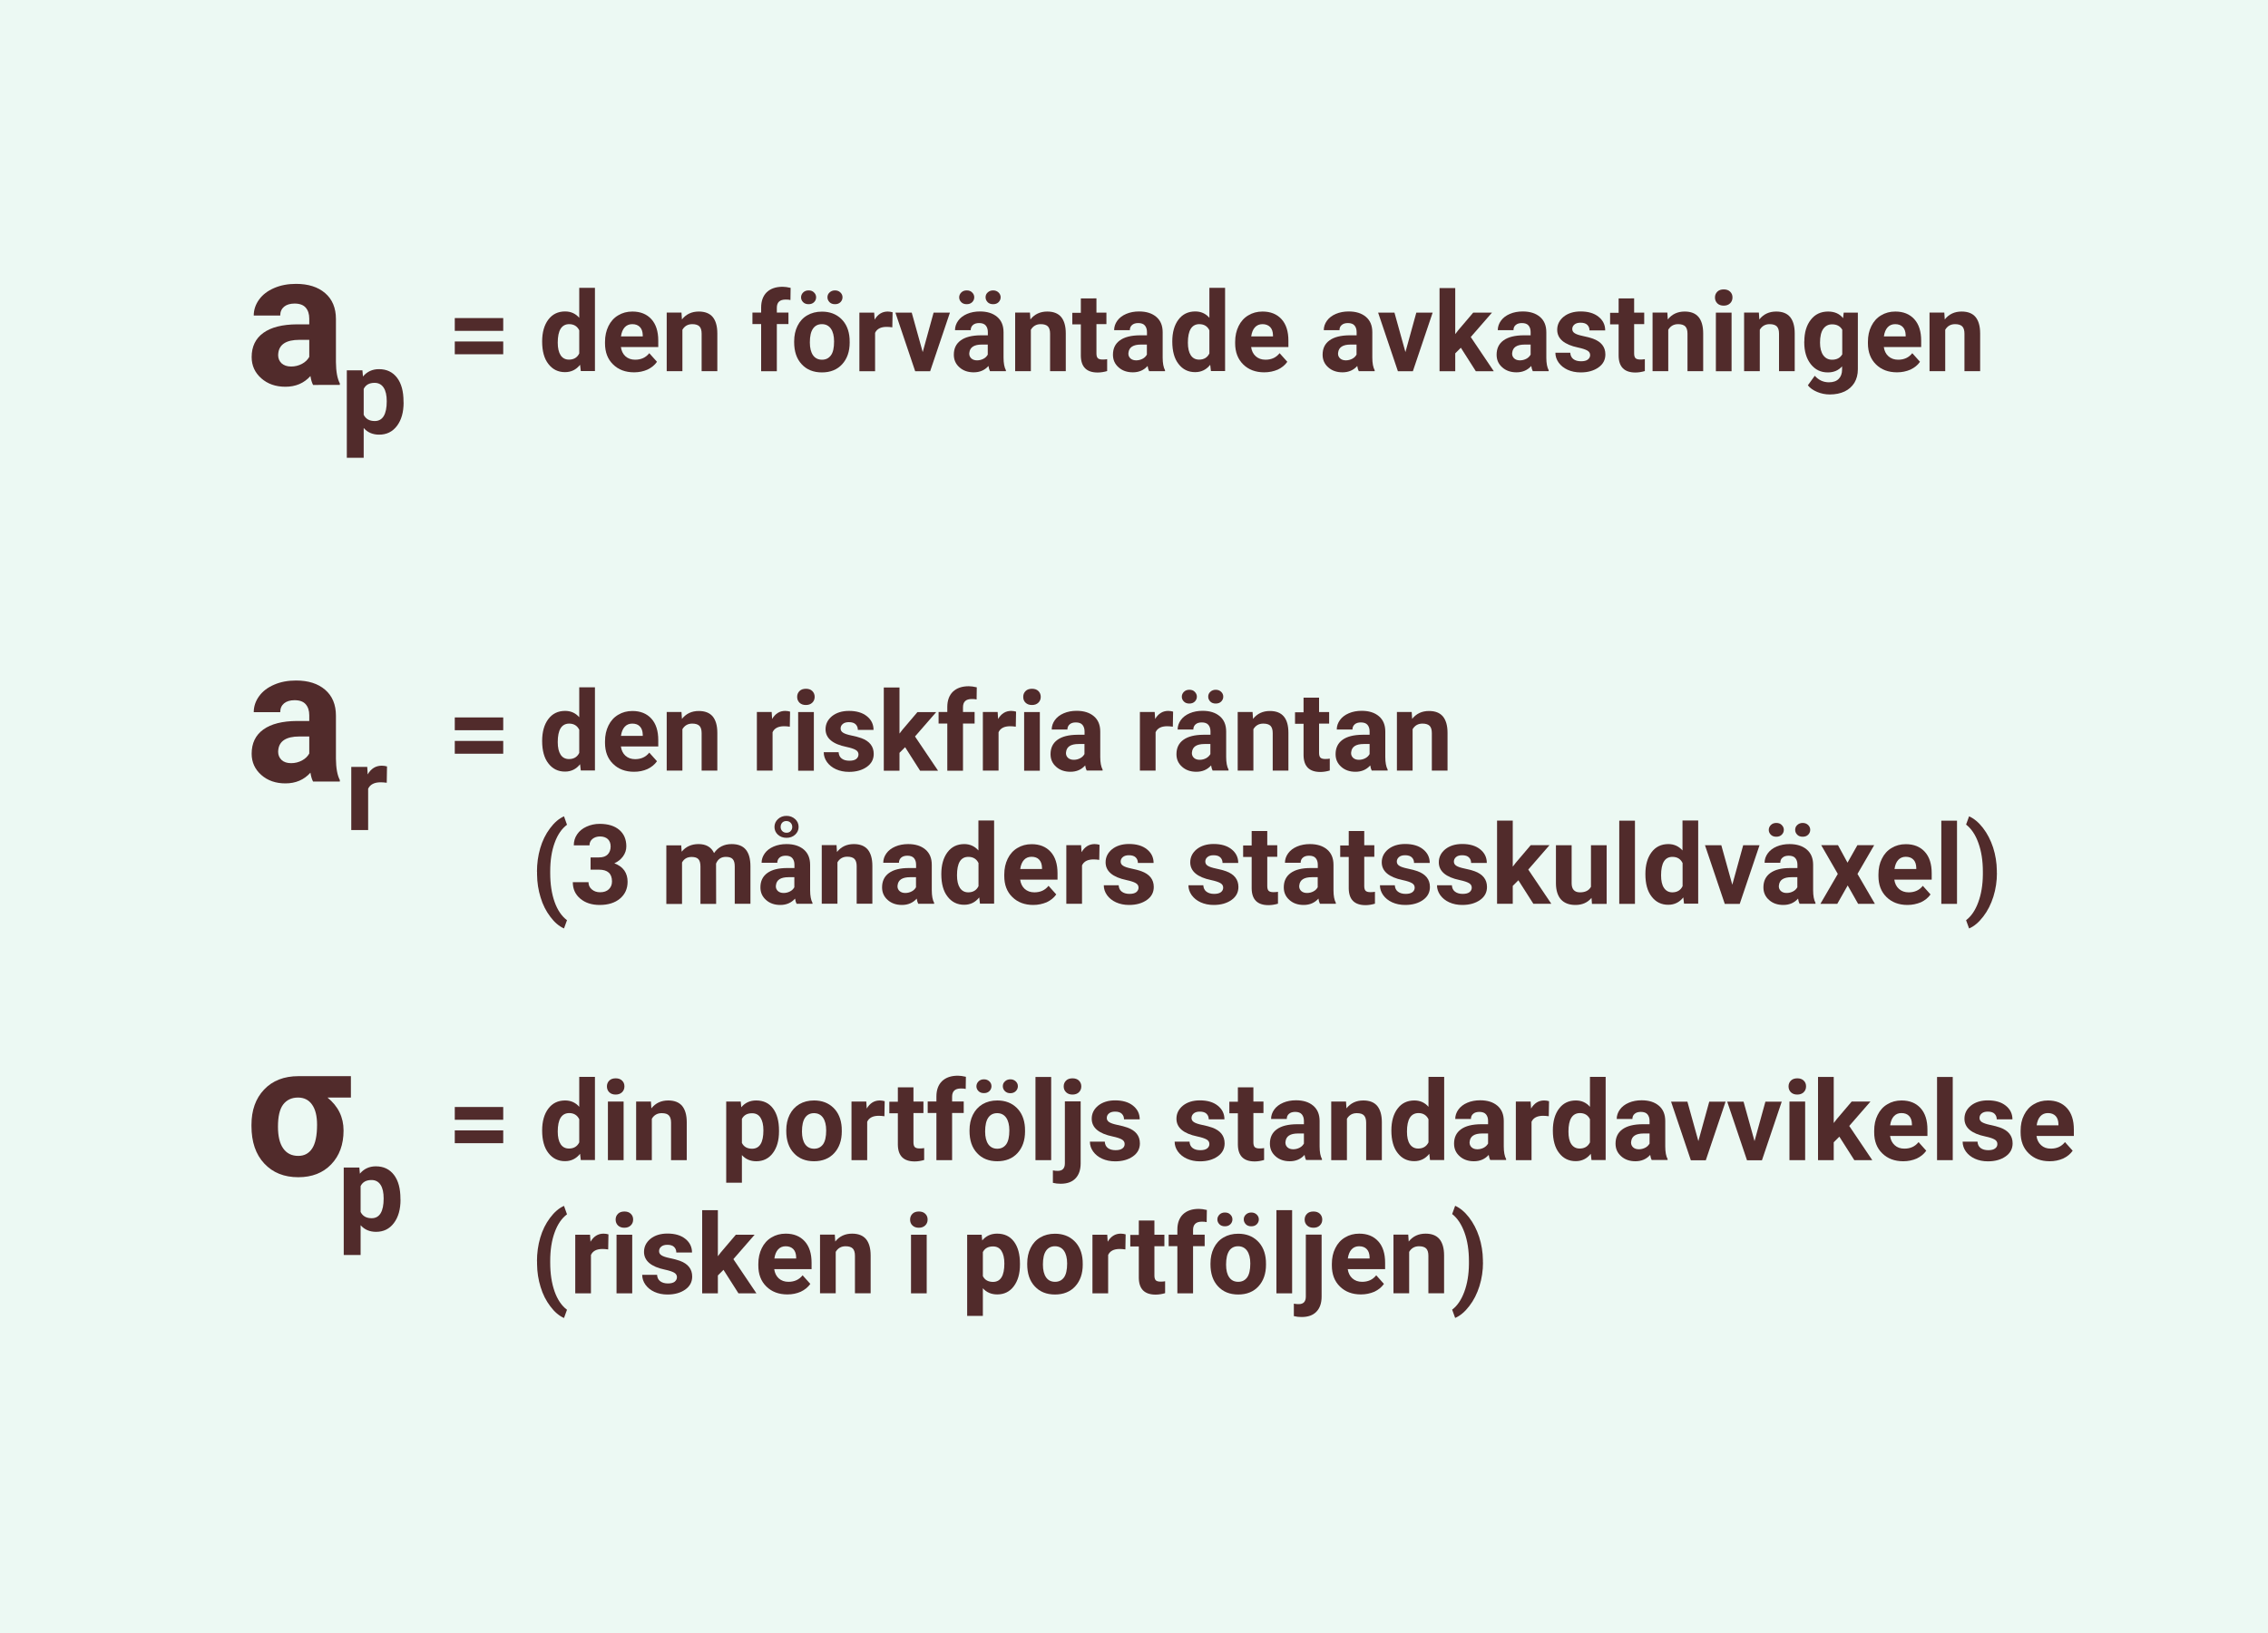 <?xml version="1.0" encoding="utf-8"?>
<!-- Generator: Adobe Illustrator 25.4.1, SVG Export Plug-In . SVG Version: 6.00 Build 0)  -->
<svg version="1.1" xmlns="http://www.w3.org/2000/svg" xmlns:xlink="http://www.w3.org/1999/xlink" x="0px" y="0px"
	 viewBox="0 0 250 180" style="enable-background:new 0 0 250 180;" xml:space="preserve">
<style type="text/css">
	.st0{fill:#ECF9F3;}
	.st1{display:none;}
	.st2{fill:#512B2B;}
	.st3{display:inline;}
	.st4{fill:#FFFFFF;}
	.st5{display:inline;fill:none;stroke:#FFFFFF;stroke-width:2;stroke-miterlimit:10;}
</style>
<g id="Layer_2">
	<rect class="st0" width="250" height="180"/>
</g>
<g id="text" class="st1">
</g>
<g id="text_copy">
	<g>
		<g>
			<path class="st2" d="M34.51,42.43c-0.14-0.26-0.23-0.59-0.29-0.98c-0.71,0.79-1.63,1.18-2.76,1.18c-1.07,0-1.96-0.31-2.66-0.93
				c-0.7-0.62-1.06-1.4-1.06-2.34c0-1.16,0.43-2.05,1.29-2.67c0.86-0.62,2.1-0.93,3.72-0.94h1.34v-0.63c0-0.51-0.13-0.91-0.39-1.21
				c-0.26-0.3-0.67-0.45-1.23-0.45c-0.49,0-0.88,0.12-1.16,0.35c-0.28,0.24-0.42,0.56-0.42,0.97h-2.92c0-0.63,0.2-1.22,0.59-1.76
				c0.39-0.54,0.94-0.96,1.66-1.27c0.71-0.31,1.52-0.46,2.41-0.46c1.35,0,2.42,0.34,3.21,1.02c0.79,0.68,1.19,1.63,1.19,2.86v4.74
				c0.01,1.04,0.15,1.82,0.43,2.35v0.17H34.51z M32.09,40.4c0.43,0,0.83-0.1,1.19-0.29c0.36-0.19,0.63-0.45,0.81-0.77v-1.88H33
				c-1.46,0-2.24,0.51-2.33,1.52l-0.01,0.17c0,0.36,0.13,0.66,0.38,0.9C31.3,40.28,31.65,40.4,32.09,40.4z"/>
		</g>
		<g>
			<path class="st2" d="M44.49,44.36c0,1.07-0.24,1.93-0.73,2.58c-0.49,0.65-1.14,0.97-1.97,0.97c-0.7,0-1.27-0.24-1.7-0.73v3.28
				h-1.86v-9.64h1.72l0.06,0.68c0.45-0.54,1.04-0.81,1.76-0.81c0.86,0,1.52,0.32,2,0.95c0.48,0.63,0.71,1.51,0.71,2.62V44.36z
				 M42.63,44.23c0-0.65-0.11-1.15-0.34-1.5c-0.23-0.35-0.56-0.53-1-0.53c-0.58,0-0.98,0.22-1.2,0.67v2.85
				c0.23,0.46,0.63,0.69,1.22,0.69C42.18,46.41,42.63,45.68,42.63,44.23z"/>
		</g>
	</g>
	<g>
		<g>
			<path class="st2" d="M34.51,86.15c-0.14-0.26-0.23-0.59-0.29-0.98c-0.71,0.79-1.63,1.18-2.76,1.18c-1.07,0-1.96-0.31-2.66-0.93
				c-0.7-0.62-1.06-1.4-1.06-2.34c0-1.16,0.43-2.05,1.29-2.67c0.86-0.62,2.1-0.93,3.72-0.94h1.34v-0.63c0-0.51-0.13-0.91-0.39-1.21
				c-0.26-0.3-0.67-0.45-1.23-0.45c-0.49,0-0.88,0.12-1.16,0.35c-0.28,0.24-0.42,0.56-0.42,0.97h-2.92c0-0.63,0.2-1.22,0.59-1.76
				c0.39-0.54,0.94-0.96,1.66-1.27c0.71-0.31,1.52-0.46,2.41-0.46c1.35,0,2.42,0.34,3.21,1.02c0.79,0.68,1.19,1.63,1.19,2.86v4.74
				c0.01,1.04,0.15,1.82,0.43,2.35v0.17H34.51z M32.09,84.12c0.43,0,0.83-0.1,1.19-0.29s0.63-0.45,0.81-0.77v-1.88H33
				c-1.46,0-2.24,0.51-2.33,1.52l-0.01,0.17c0,0.36,0.13,0.66,0.38,0.9C31.3,84.01,31.65,84.12,32.09,84.12z"/>
		</g>
		<g>
			<path class="st2" d="M42.63,86.28c-0.25-0.03-0.48-0.05-0.67-0.05c-0.7,0-1.16,0.24-1.38,0.71v4.55h-1.86v-6.96h1.76l0.05,0.83
				c0.37-0.64,0.89-0.96,1.55-0.96c0.21,0,0.4,0.03,0.58,0.08L42.63,86.28z"/>
		</g>
	</g>
	<g>
		<g>
			<g>
				<path class="st2" d="M38.67,120.98H36.1c1.18,0.96,1.77,2.17,1.77,3.63c0,1.54-0.45,2.78-1.36,3.73
					c-0.91,0.95-2.12,1.42-3.63,1.42c-1.56,0-2.81-0.5-3.75-1.51c-0.94-1-1.41-2.38-1.41-4.13v-0.13c0-1.61,0.46-2.91,1.39-3.89
					c0.93-0.98,2.19-1.48,3.8-1.48h5.77V120.98z M30.64,124.19c0,1.05,0.19,1.85,0.58,2.4c0.39,0.55,0.94,0.82,1.66,0.82
					c0.66,0,1.17-0.27,1.53-0.82c0.36-0.55,0.54-1.42,0.54-2.61c0-0.96-0.18-1.7-0.55-2.22c-0.36-0.52-0.88-0.78-1.55-0.78
					c-0.7,0-1.25,0.26-1.64,0.77C30.83,122.26,30.64,123.07,30.64,124.19z"/>
			</g>
		</g>
		<g>
			<path class="st2" d="M44.15,132.23c0,1.07-0.24,1.93-0.73,2.58c-0.49,0.65-1.14,0.97-1.97,0.97c-0.7,0-1.27-0.24-1.7-0.73v3.28
				h-1.86v-9.64h1.72l0.06,0.68c0.45-0.54,1.04-0.81,1.76-0.81c0.86,0,1.52,0.32,2,0.95c0.48,0.63,0.71,1.51,0.71,2.62V132.23z
				 M42.29,132.1c0-0.65-0.11-1.15-0.34-1.5c-0.23-0.35-0.56-0.53-1-0.53c-0.58,0-0.98,0.22-1.2,0.67v2.85
				c0.23,0.46,0.63,0.69,1.22,0.69C41.84,134.28,42.29,133.55,42.29,132.1z"/>
		</g>
	</g>
	<g>
		<path class="st2" d="M55.47,36.47h-5.34v-1.41h5.34V36.47z M55.47,39.05h-5.34v-1.41h5.34V39.05z"/>
		<path class="st2" d="M59.76,37.64c0-1.01,0.23-1.81,0.68-2.41c0.45-0.6,1.07-0.9,1.85-0.9c0.63,0,1.15,0.23,1.56,0.7v-3.3h1.73
			v9.17h-1.56l-0.08-0.69c-0.43,0.54-0.98,0.81-1.66,0.81c-0.76,0-1.37-0.3-1.83-0.9C59.99,39.54,59.76,38.71,59.76,37.64z
			 M61.48,37.77c0,0.61,0.11,1.07,0.32,1.39c0.21,0.32,0.52,0.48,0.92,0.48c0.53,0,0.91-0.23,1.13-0.68v-2.55
			c-0.22-0.45-0.59-0.68-1.12-0.68C61.9,35.74,61.48,36.42,61.48,37.77z"/>
		<path class="st2" d="M69.89,41.04c-0.95,0-1.72-0.29-2.31-0.87c-0.6-0.58-0.89-1.36-0.89-2.32v-0.17c0-0.65,0.13-1.23,0.38-1.74
			c0.25-0.51,0.61-0.91,1.07-1.18c0.46-0.28,0.98-0.42,1.57-0.42c0.88,0,1.58,0.28,2.09,0.84c0.51,0.56,0.76,1.35,0.76,2.37v0.7
			h-4.12c0.06,0.42,0.22,0.76,0.5,1.02c0.28,0.25,0.64,0.38,1.07,0.38c0.66,0,1.18-0.24,1.56-0.72l0.85,0.95
			c-0.26,0.37-0.61,0.65-1.05,0.86C70.92,40.94,70.43,41.04,69.89,41.04z M69.69,35.73c-0.34,0-0.62,0.12-0.83,0.35
			c-0.21,0.23-0.35,0.56-0.41,1h2.4v-0.14c-0.01-0.38-0.11-0.68-0.31-0.89C70.34,35.84,70.06,35.73,69.69,35.73z"/>
		<path class="st2" d="M75.12,34.46l0.05,0.75c0.46-0.58,1.08-0.87,1.86-0.87c0.68,0,1.19,0.2,1.53,0.6c0.33,0.4,0.51,1,0.51,1.8
			v4.17h-1.73v-4.13c0-0.37-0.08-0.63-0.24-0.8c-0.16-0.16-0.42-0.25-0.79-0.25c-0.49,0-0.85,0.21-1.09,0.62v4.56h-1.73v-6.46H75.12
			z"/>
		<path class="st2" d="M83.9,40.92v-5.2h-0.96v-1.27h0.96v-0.55c0-0.72,0.21-1.29,0.62-1.69c0.42-0.4,1-0.6,1.75-0.6
			c0.24,0,0.53,0.04,0.88,0.12l-0.02,1.34c-0.14-0.04-0.32-0.05-0.53-0.05c-0.65,0-0.97,0.3-0.97,0.91v0.52h1.28v1.27h-1.28v5.2
			H83.9z"/>
		<path class="st2" d="M87.54,37.63c0-0.64,0.12-1.21,0.37-1.71s0.6-0.89,1.07-1.16c0.46-0.27,1-0.41,1.62-0.41
			c0.87,0,1.58,0.27,2.13,0.8c0.55,0.53,0.86,1.26,0.92,2.17l0.01,0.44c0,0.99-0.28,1.79-0.83,2.39c-0.55,0.6-1.3,0.9-2.23,0.9
			c-0.93,0-1.68-0.3-2.23-0.9c-0.56-0.6-0.83-1.41-0.83-2.44V37.63z M89.96,32.77c0,0.21-0.08,0.39-0.23,0.54
			c-0.16,0.15-0.35,0.22-0.6,0.22c-0.25,0-0.45-0.07-0.6-0.22c-0.15-0.15-0.23-0.33-0.23-0.53c0-0.21,0.08-0.39,0.23-0.54
			c0.15-0.15,0.35-0.23,0.6-0.23c0.25,0,0.45,0.07,0.6,0.23C89.88,32.38,89.96,32.56,89.96,32.77z M89.27,37.75
			c0,0.61,0.12,1.08,0.35,1.41c0.23,0.32,0.56,0.49,0.99,0.49c0.42,0,0.74-0.16,0.98-0.48s0.35-0.83,0.35-1.54
			c0-0.6-0.12-1.07-0.35-1.4c-0.23-0.33-0.57-0.5-0.99-0.5c-0.42,0-0.75,0.16-0.98,0.49C89.38,36.56,89.27,37.06,89.27,37.75z
			 M91.21,32.77c0-0.22,0.08-0.4,0.24-0.54c0.16-0.15,0.36-0.22,0.59-0.22c0.23,0,0.43,0.07,0.59,0.22
			c0.16,0.15,0.24,0.33,0.24,0.54c0,0.21-0.08,0.39-0.23,0.54c-0.15,0.15-0.35,0.22-0.6,0.22c-0.25,0-0.45-0.07-0.6-0.22
			C91.29,33.15,91.21,32.98,91.21,32.77z"/>
		<path class="st2" d="M98.36,36.08c-0.23-0.03-0.44-0.05-0.62-0.05c-0.65,0-1.08,0.22-1.28,0.66v4.23h-1.73v-6.46h1.63l0.05,0.77
			c0.35-0.59,0.83-0.89,1.44-0.89c0.19,0,0.37,0.03,0.54,0.08L98.36,36.08z"/>
		<path class="st2" d="M101.71,38.81l1.2-4.35h1.8l-2.18,6.46h-1.65l-2.18-6.46h1.8L101.71,38.81z"/>
		<path class="st2" d="M109.13,40.92c-0.08-0.16-0.14-0.35-0.17-0.58c-0.42,0.47-0.96,0.7-1.63,0.7c-0.63,0-1.16-0.18-1.57-0.55
			c-0.42-0.37-0.62-0.83-0.62-1.39c0-0.69,0.25-1.21,0.76-1.58c0.51-0.37,1.24-0.55,2.2-0.56h0.79V36.6c0-0.3-0.08-0.54-0.23-0.72
			c-0.15-0.18-0.4-0.27-0.73-0.27c-0.29,0-0.52,0.07-0.68,0.21c-0.16,0.14-0.25,0.33-0.25,0.57h-1.73c0-0.37,0.12-0.72,0.35-1.04
			c0.23-0.32,0.56-0.57,0.98-0.75c0.42-0.18,0.9-0.27,1.42-0.27c0.8,0,1.43,0.2,1.9,0.6c0.47,0.4,0.7,0.96,0.7,1.69v2.8
			c0,0.61,0.09,1.08,0.26,1.39v0.1H109.13z M107.39,32.77c0,0.21-0.08,0.39-0.23,0.54c-0.16,0.15-0.35,0.22-0.6,0.22
			c-0.25,0-0.45-0.07-0.6-0.22s-0.23-0.33-0.23-0.53c0-0.21,0.08-0.39,0.23-0.54c0.15-0.15,0.35-0.23,0.6-0.23
			c0.25,0,0.45,0.07,0.6,0.23C107.31,32.38,107.39,32.56,107.39,32.77z M107.7,39.72c0.25,0,0.49-0.06,0.7-0.17
			c0.22-0.11,0.37-0.27,0.48-0.46v-1.11h-0.65c-0.86,0-1.32,0.3-1.38,0.9l-0.01,0.1c0,0.22,0.08,0.39,0.23,0.53
			C107.23,39.65,107.44,39.72,107.7,39.72z M108.64,32.77c0-0.22,0.08-0.4,0.24-0.54c0.16-0.15,0.36-0.22,0.59-0.22
			c0.23,0,0.43,0.07,0.59,0.22c0.16,0.15,0.24,0.33,0.24,0.54c0,0.21-0.08,0.39-0.23,0.54c-0.15,0.15-0.35,0.22-0.6,0.22
			s-0.45-0.07-0.6-0.22C108.72,33.15,108.64,32.98,108.64,32.77z"/>
		<path class="st2" d="M113.53,34.46l0.05,0.75c0.46-0.58,1.08-0.87,1.86-0.87c0.68,0,1.19,0.2,1.53,0.6c0.33,0.4,0.51,1,0.51,1.8
			v4.17h-1.73v-4.13c0-0.37-0.08-0.63-0.24-0.8c-0.16-0.16-0.42-0.25-0.79-0.25c-0.49,0-0.85,0.21-1.09,0.62v4.56h-1.73v-6.46
			H113.53z"/>
		<path class="st2" d="M120.86,32.87v1.59h1.1v1.27h-1.1v3.23c0,0.24,0.05,0.41,0.14,0.51c0.09,0.1,0.27,0.16,0.53,0.16
			c0.19,0,0.36-0.01,0.51-0.04v1.31c-0.34,0.1-0.69,0.16-1.05,0.16c-1.21,0-1.83-0.61-1.85-1.83v-3.48h-0.94v-1.27h0.94v-1.59
			H120.86z"/>
		<path class="st2" d="M126.67,40.92c-0.08-0.16-0.14-0.35-0.17-0.58c-0.42,0.47-0.96,0.7-1.63,0.7c-0.63,0-1.16-0.18-1.57-0.55
			c-0.42-0.37-0.62-0.83-0.62-1.39c0-0.69,0.25-1.21,0.76-1.58c0.51-0.37,1.24-0.55,2.2-0.56h0.79V36.6c0-0.3-0.08-0.54-0.23-0.72
			c-0.15-0.18-0.4-0.27-0.73-0.27c-0.29,0-0.52,0.07-0.68,0.21c-0.16,0.14-0.25,0.33-0.25,0.57h-1.73c0-0.37,0.12-0.72,0.35-1.04
			c0.23-0.32,0.56-0.57,0.98-0.75c0.42-0.18,0.9-0.27,1.42-0.27c0.8,0,1.43,0.2,1.9,0.6c0.47,0.4,0.7,0.96,0.7,1.69v2.8
			c0,0.61,0.09,1.08,0.26,1.39v0.1H126.67z M125.24,39.72c0.25,0,0.49-0.06,0.7-0.17c0.22-0.11,0.37-0.27,0.48-0.46v-1.11h-0.65
			c-0.86,0-1.32,0.3-1.38,0.9l-0.01,0.1c0,0.22,0.08,0.39,0.23,0.53C124.77,39.65,124.98,39.72,125.24,39.72z"/>
		<path class="st2" d="M129.22,37.64c0-1.01,0.23-1.81,0.68-2.41c0.45-0.6,1.07-0.9,1.85-0.9c0.63,0,1.15,0.23,1.56,0.7v-3.3h1.73
			v9.17h-1.56l-0.08-0.69c-0.43,0.54-0.98,0.81-1.66,0.81c-0.76,0-1.37-0.3-1.83-0.9C129.45,39.54,129.22,38.71,129.22,37.64z
			 M130.94,37.77c0,0.61,0.11,1.07,0.32,1.39c0.21,0.32,0.52,0.48,0.92,0.48c0.53,0,0.91-0.23,1.13-0.68v-2.55
			c-0.21-0.45-0.59-0.68-1.12-0.68C131.36,35.74,130.94,36.42,130.94,37.77z"/>
		<path class="st2" d="M139.35,41.04c-0.95,0-1.72-0.29-2.31-0.87s-0.89-1.36-0.89-2.32v-0.17c0-0.65,0.13-1.23,0.38-1.74
			c0.25-0.51,0.61-0.91,1.07-1.18c0.46-0.28,0.98-0.42,1.57-0.42c0.88,0,1.58,0.28,2.09,0.84c0.51,0.56,0.76,1.35,0.76,2.37v0.7
			h-4.11c0.06,0.42,0.22,0.76,0.51,1.02c0.28,0.25,0.64,0.38,1.07,0.38c0.67,0,1.18-0.24,1.56-0.72l0.85,0.95
			c-0.26,0.37-0.61,0.65-1.05,0.86C140.38,40.94,139.89,41.04,139.35,41.04z M139.16,35.73c-0.34,0-0.62,0.12-0.83,0.35
			c-0.21,0.23-0.35,0.56-0.41,1h2.4v-0.14c-0.01-0.38-0.11-0.68-0.31-0.89C139.8,35.84,139.52,35.73,139.16,35.73z"/>
		<path class="st2" d="M149.78,40.92c-0.08-0.16-0.14-0.35-0.17-0.58c-0.42,0.47-0.96,0.7-1.63,0.7c-0.63,0-1.16-0.18-1.57-0.55
			c-0.42-0.37-0.62-0.83-0.62-1.39c0-0.69,0.25-1.21,0.76-1.58c0.51-0.37,1.24-0.55,2.2-0.56h0.79V36.6c0-0.3-0.08-0.54-0.23-0.72
			c-0.15-0.18-0.4-0.27-0.73-0.27c-0.29,0-0.52,0.07-0.68,0.21c-0.17,0.14-0.25,0.33-0.25,0.57h-1.73c0-0.37,0.12-0.72,0.35-1.04
			c0.23-0.32,0.56-0.57,0.98-0.75c0.42-0.18,0.9-0.27,1.42-0.27c0.8,0,1.43,0.2,1.9,0.6c0.47,0.4,0.7,0.96,0.7,1.69v2.8
			c0,0.61,0.09,1.08,0.26,1.39v0.1H149.78z M148.35,39.72c0.25,0,0.49-0.06,0.7-0.17c0.22-0.11,0.37-0.27,0.48-0.46v-1.11h-0.65
			c-0.86,0-1.32,0.3-1.38,0.9l-0.01,0.1c0,0.22,0.08,0.39,0.23,0.53C147.88,39.65,148.09,39.72,148.35,39.72z"/>
		<path class="st2" d="M154.92,38.81l1.2-4.35h1.8l-2.18,6.46h-1.65l-2.18-6.46h1.8L154.92,38.81z"/>
		<path class="st2" d="M161.03,38.33l-0.62,0.62v1.97h-1.73v-9.17h1.73v5.08l0.33-0.43l1.65-1.94h2.07l-2.34,2.69l2.54,3.77h-1.98
			L161.03,38.33z"/>
		<path class="st2" d="M168.96,40.92c-0.08-0.16-0.14-0.35-0.17-0.58c-0.42,0.47-0.96,0.7-1.63,0.7c-0.63,0-1.16-0.18-1.57-0.55
			c-0.42-0.37-0.62-0.83-0.62-1.39c0-0.69,0.25-1.21,0.76-1.58c0.51-0.37,1.24-0.55,2.2-0.56h0.79V36.6c0-0.3-0.08-0.54-0.23-0.72
			c-0.15-0.18-0.4-0.27-0.73-0.27c-0.29,0-0.52,0.07-0.68,0.21c-0.17,0.14-0.25,0.33-0.25,0.57h-1.73c0-0.37,0.12-0.72,0.35-1.04
			c0.23-0.32,0.56-0.57,0.98-0.75c0.42-0.18,0.9-0.27,1.42-0.27c0.8,0,1.43,0.2,1.9,0.6c0.47,0.4,0.7,0.96,0.7,1.69v2.8
			c0,0.61,0.09,1.08,0.26,1.39v0.1H168.96z M167.54,39.72c0.25,0,0.49-0.06,0.7-0.17c0.22-0.11,0.37-0.27,0.48-0.46v-1.11h-0.65
			c-0.86,0-1.32,0.3-1.38,0.9l-0.01,0.1c0,0.22,0.08,0.39,0.23,0.53C167.07,39.65,167.27,39.72,167.54,39.72z"/>
		<path class="st2" d="M175.28,39.14c0-0.21-0.1-0.38-0.31-0.5c-0.21-0.12-0.54-0.23-1.01-0.33c-1.54-0.32-2.31-0.98-2.31-1.96
			c0-0.57,0.24-1.05,0.71-1.44c0.48-0.38,1.1-0.58,1.87-0.58c0.82,0,1.48,0.19,1.97,0.58c0.49,0.39,0.74,0.89,0.74,1.51h-1.73
			c0-0.25-0.08-0.45-0.24-0.61c-0.16-0.16-0.41-0.24-0.75-0.24c-0.29,0-0.52,0.07-0.67,0.2c-0.16,0.13-0.24,0.3-0.24,0.5
			c0,0.19,0.09,0.35,0.27,0.46c0.18,0.12,0.49,0.22,0.92,0.31c0.43,0.09,0.79,0.18,1.09,0.29c0.91,0.33,1.37,0.91,1.37,1.74
			c0,0.59-0.25,1.07-0.76,1.43c-0.51,0.36-1.16,0.55-1.96,0.55c-0.54,0-1.02-0.1-1.44-0.29c-0.42-0.19-0.75-0.46-0.99-0.79
			c-0.24-0.34-0.36-0.7-0.36-1.09h1.64c0.02,0.31,0.13,0.54,0.34,0.7c0.21,0.16,0.49,0.24,0.85,0.24c0.33,0,0.58-0.06,0.75-0.19
			C175.19,39.5,175.28,39.34,175.28,39.14z"/>
		<path class="st2" d="M180.13,32.87v1.59h1.11v1.27h-1.11v3.23c0,0.24,0.05,0.41,0.14,0.51c0.09,0.1,0.27,0.16,0.53,0.16
			c0.19,0,0.36-0.01,0.51-0.04v1.31c-0.34,0.1-0.69,0.16-1.04,0.16c-1.21,0-1.83-0.61-1.85-1.83v-3.48h-0.94v-1.27h0.94v-1.59
			H180.13z"/>
		<path class="st2" d="M183.79,34.46l0.05,0.75c0.46-0.58,1.08-0.87,1.86-0.87c0.69,0,1.19,0.2,1.53,0.6c0.33,0.4,0.51,1,0.51,1.8
			v4.17h-1.73v-4.13c0-0.37-0.08-0.63-0.24-0.8c-0.16-0.16-0.42-0.25-0.79-0.25c-0.49,0-0.85,0.21-1.09,0.62v4.56h-1.73v-6.46
			H183.79z"/>
		<path class="st2" d="M189.04,32.79c0-0.26,0.09-0.47,0.26-0.64c0.17-0.17,0.41-0.25,0.71-0.25c0.29,0,0.53,0.08,0.7,0.25
			c0.18,0.17,0.26,0.38,0.26,0.64c0,0.26-0.09,0.48-0.27,0.65c-0.18,0.17-0.41,0.25-0.7,0.25c-0.29,0-0.52-0.08-0.7-0.25
			C189.13,33.27,189.04,33.05,189.04,32.79z M190.87,40.92h-1.73v-6.46h1.73V40.92z"/>
		<path class="st2" d="M193.88,34.46l0.05,0.75c0.46-0.58,1.08-0.87,1.86-0.87c0.69,0,1.19,0.2,1.53,0.6c0.33,0.4,0.51,1,0.51,1.8
			v4.17h-1.73v-4.13c0-0.37-0.08-0.63-0.24-0.8c-0.16-0.16-0.42-0.25-0.79-0.25c-0.49,0-0.85,0.21-1.09,0.62v4.56h-1.73v-6.46
			H193.88z"/>
		<path class="st2" d="M198.89,37.64c0-0.99,0.24-1.79,0.71-2.39c0.47-0.61,1.11-0.91,1.91-0.91c0.71,0,1.26,0.24,1.65,0.73
			l0.07-0.61h1.56v6.25c0,0.57-0.13,1.06-0.38,1.48c-0.26,0.42-0.62,0.74-1.08,0.96c-0.47,0.22-1.01,0.33-1.64,0.33
			c-0.47,0-0.94-0.09-1.39-0.28c-0.45-0.19-0.79-0.43-1.02-0.73l0.76-1.05c0.43,0.48,0.95,0.72,1.56,0.72
			c0.46,0,0.82-0.12,1.07-0.37c0.25-0.25,0.38-0.59,0.38-1.04v-0.35c-0.4,0.45-0.92,0.67-1.57,0.67c-0.78,0-1.4-0.3-1.88-0.91
			c-0.48-0.61-0.72-1.41-0.72-2.42V37.64z M200.62,37.77c0,0.59,0.12,1.05,0.35,1.38c0.24,0.33,0.56,0.5,0.97,0.5
			c0.53,0,0.9-0.2,1.13-0.59v-2.72c-0.23-0.39-0.6-0.59-1.12-0.59c-0.41,0-0.74,0.17-0.98,0.51
			C200.74,36.59,200.62,37.1,200.62,37.77z"/>
		<path class="st2" d="M209.1,41.04c-0.95,0-1.72-0.29-2.31-0.87s-0.89-1.36-0.89-2.32v-0.17c0-0.65,0.12-1.23,0.38-1.74
			c0.25-0.51,0.61-0.91,1.07-1.18c0.46-0.28,0.98-0.42,1.57-0.42c0.88,0,1.58,0.28,2.09,0.84c0.51,0.56,0.76,1.35,0.76,2.37v0.7
			h-4.12c0.06,0.42,0.22,0.76,0.51,1.02c0.28,0.25,0.64,0.38,1.07,0.38c0.67,0,1.18-0.24,1.56-0.72l0.85,0.95
			c-0.26,0.37-0.61,0.65-1.05,0.86C210.12,40.94,209.64,41.04,209.1,41.04z M208.9,35.73c-0.34,0-0.62,0.12-0.83,0.35
			c-0.21,0.23-0.35,0.56-0.41,1h2.4v-0.14c-0.01-0.38-0.11-0.68-0.31-0.89C209.55,35.84,209.27,35.73,208.9,35.73z"/>
		<path class="st2" d="M214.32,34.46l0.05,0.75c0.46-0.58,1.08-0.87,1.86-0.87c0.69,0,1.19,0.2,1.53,0.6c0.33,0.4,0.51,1,0.51,1.8
			v4.17h-1.73v-4.13c0-0.37-0.08-0.63-0.24-0.8c-0.16-0.16-0.42-0.25-0.79-0.25c-0.49,0-0.85,0.21-1.09,0.62v4.56h-1.73v-6.46
			H214.32z"/>
	</g>
	<g>
		<path class="st2" d="M55.47,80.49h-5.34v-1.41h5.34V80.49z M55.47,83.08h-5.34v-1.41h5.34V83.08z"/>
		<path class="st2" d="M59.76,81.67c0-1.01,0.23-1.81,0.68-2.41c0.45-0.6,1.07-0.9,1.85-0.9c0.63,0,1.15,0.23,1.56,0.7v-3.3h1.73
			v9.17h-1.56l-0.08-0.69c-0.43,0.54-0.98,0.81-1.66,0.81c-0.76,0-1.37-0.3-1.83-0.9C59.99,83.57,59.76,82.74,59.76,81.67z
			 M61.48,81.8c0,0.61,0.11,1.07,0.32,1.39c0.21,0.32,0.52,0.48,0.92,0.48c0.53,0,0.91-0.23,1.13-0.68v-2.55
			c-0.22-0.45-0.59-0.68-1.12-0.68C61.9,79.77,61.48,80.45,61.48,81.8z"/>
		<path class="st2" d="M69.89,85.07c-0.95,0-1.72-0.29-2.31-0.87c-0.6-0.58-0.89-1.36-0.89-2.32v-0.17c0-0.65,0.13-1.23,0.38-1.74
			c0.25-0.51,0.61-0.91,1.07-1.18c0.46-0.28,0.98-0.42,1.57-0.42c0.88,0,1.58,0.28,2.09,0.84c0.51,0.56,0.76,1.35,0.76,2.37v0.7
			h-4.12c0.06,0.42,0.22,0.76,0.5,1.02c0.28,0.25,0.64,0.38,1.07,0.38c0.66,0,1.18-0.24,1.56-0.72l0.85,0.95
			c-0.26,0.37-0.61,0.65-1.05,0.86C70.92,84.97,70.43,85.07,69.89,85.07z M69.69,79.76c-0.34,0-0.62,0.12-0.83,0.35
			c-0.21,0.23-0.35,0.56-0.41,1h2.4v-0.14c-0.01-0.38-0.11-0.68-0.31-0.89C70.34,79.86,70.06,79.76,69.69,79.76z"/>
		<path class="st2" d="M75.12,78.49l0.05,0.75c0.46-0.58,1.08-0.87,1.86-0.87c0.68,0,1.19,0.2,1.53,0.6c0.33,0.4,0.51,1,0.51,1.8
			v4.17h-1.73v-4.13c0-0.37-0.08-0.63-0.24-0.8c-0.16-0.16-0.42-0.25-0.79-0.25c-0.49,0-0.85,0.21-1.09,0.62v4.56h-1.73v-6.46H75.12
			z"/>
		<path class="st2" d="M87.06,80.1c-0.23-0.03-0.44-0.05-0.62-0.05c-0.65,0-1.08,0.22-1.28,0.66v4.23h-1.73v-6.46h1.63l0.05,0.77
			c0.35-0.59,0.83-0.89,1.44-0.89c0.19,0,0.37,0.03,0.54,0.08L87.06,80.1z"/>
		<path class="st2" d="M87.87,76.81c0-0.26,0.09-0.47,0.26-0.64c0.17-0.17,0.41-0.25,0.71-0.25c0.29,0,0.53,0.08,0.7,0.25
			s0.26,0.38,0.26,0.64c0,0.26-0.09,0.48-0.27,0.65c-0.18,0.17-0.41,0.25-0.7,0.25c-0.29,0-0.52-0.08-0.7-0.25
			C87.96,77.29,87.87,77.08,87.87,76.81z M89.71,84.95h-1.73v-6.46h1.73V84.95z"/>
		<path class="st2" d="M94.63,83.16c0-0.21-0.1-0.38-0.31-0.5c-0.21-0.12-0.54-0.23-1.01-0.33C91.77,82.02,91,81.36,91,80.38
			c0-0.57,0.24-1.05,0.71-1.44c0.48-0.38,1.1-0.58,1.87-0.58c0.82,0,1.48,0.19,1.97,0.58c0.49,0.39,0.74,0.89,0.74,1.51h-1.73
			c0-0.25-0.08-0.45-0.24-0.61c-0.16-0.16-0.41-0.24-0.75-0.24c-0.29,0-0.52,0.07-0.67,0.2c-0.16,0.13-0.24,0.3-0.24,0.5
			c0,0.19,0.09,0.35,0.27,0.46c0.18,0.12,0.49,0.22,0.92,0.31c0.43,0.09,0.79,0.18,1.09,0.29c0.91,0.33,1.37,0.91,1.37,1.74
			c0,0.59-0.25,1.07-0.76,1.43c-0.51,0.36-1.16,0.55-1.96,0.55c-0.54,0-1.02-0.1-1.44-0.29c-0.42-0.19-0.75-0.46-0.99-0.79
			c-0.24-0.34-0.36-0.7-0.36-1.09h1.64c0.02,0.31,0.13,0.54,0.34,0.7c0.21,0.16,0.49,0.24,0.85,0.24c0.33,0,0.58-0.06,0.75-0.19
			C94.54,83.53,94.63,83.37,94.63,83.16z"/>
		<path class="st2" d="M99.77,82.36l-0.62,0.62v1.97h-1.73v-9.17h1.73v5.08l0.33-0.43l1.65-1.94h2.07l-2.34,2.69l2.54,3.77h-1.98
			L99.77,82.36z"/>
		<path class="st2" d="M104.42,84.95v-5.2h-0.96v-1.27h0.96v-0.55c0-0.72,0.21-1.29,0.62-1.69c0.42-0.4,1-0.6,1.75-0.6
			c0.24,0,0.53,0.04,0.88,0.12l-0.02,1.34c-0.14-0.04-0.32-0.05-0.53-0.05c-0.65,0-0.97,0.3-0.97,0.91v0.52h1.28v1.27h-1.28v5.2
			H104.42z"/>
		<path class="st2" d="M111.97,80.1c-0.23-0.03-0.44-0.05-0.62-0.05c-0.65,0-1.08,0.22-1.28,0.66v4.23h-1.73v-6.46h1.63l0.05,0.77
			c0.35-0.59,0.83-0.89,1.44-0.89c0.19,0,0.37,0.03,0.54,0.08L111.97,80.1z"/>
		<path class="st2" d="M112.79,76.81c0-0.26,0.09-0.47,0.26-0.64c0.17-0.17,0.41-0.25,0.71-0.25c0.29,0,0.53,0.08,0.7,0.25
			s0.26,0.38,0.26,0.64c0,0.26-0.09,0.48-0.27,0.65c-0.18,0.17-0.41,0.25-0.7,0.25c-0.29,0-0.52-0.08-0.7-0.25
			C112.87,77.29,112.79,77.08,112.79,76.81z M114.62,84.95h-1.73v-6.46h1.73V84.95z"/>
		<path class="st2" d="M119.79,84.95c-0.08-0.16-0.14-0.35-0.17-0.58c-0.42,0.47-0.96,0.7-1.63,0.7c-0.63,0-1.16-0.18-1.57-0.55
			c-0.42-0.37-0.62-0.83-0.62-1.39c0-0.68,0.25-1.21,0.76-1.58c0.51-0.37,1.24-0.55,2.2-0.56h0.79v-0.37c0-0.3-0.08-0.54-0.23-0.72
			c-0.15-0.18-0.4-0.27-0.73-0.27c-0.29,0-0.52,0.07-0.68,0.21c-0.16,0.14-0.25,0.33-0.25,0.57h-1.73c0-0.37,0.12-0.72,0.35-1.04
			c0.23-0.32,0.56-0.57,0.98-0.75c0.42-0.18,0.9-0.27,1.42-0.27c0.8,0,1.43,0.2,1.9,0.6c0.47,0.4,0.7,0.96,0.7,1.69v2.8
			c0,0.61,0.09,1.08,0.26,1.39v0.1H119.79z M118.36,83.75c0.25,0,0.49-0.06,0.7-0.17c0.22-0.11,0.37-0.27,0.48-0.46v-1.11h-0.65
			c-0.86,0-1.32,0.3-1.38,0.9l-0.01,0.1c0,0.22,0.08,0.39,0.23,0.53C117.89,83.68,118.1,83.75,118.36,83.75z"/>
		<path class="st2" d="M129.28,80.1c-0.23-0.03-0.44-0.05-0.62-0.05c-0.65,0-1.08,0.22-1.28,0.66v4.23h-1.73v-6.46h1.63l0.05,0.77
			c0.35-0.59,0.83-0.89,1.44-0.89c0.19,0,0.37,0.03,0.54,0.08L129.28,80.1z"/>
		<path class="st2" d="M133.67,84.95c-0.08-0.16-0.14-0.35-0.17-0.58c-0.42,0.47-0.96,0.7-1.63,0.7c-0.63,0-1.16-0.18-1.57-0.55
			c-0.42-0.37-0.62-0.83-0.62-1.39c0-0.68,0.25-1.21,0.76-1.58c0.51-0.37,1.24-0.55,2.2-0.56h0.79v-0.37c0-0.3-0.08-0.54-0.23-0.72
			c-0.15-0.18-0.4-0.27-0.73-0.27c-0.29,0-0.52,0.07-0.68,0.21c-0.16,0.14-0.25,0.33-0.25,0.57h-1.73c0-0.37,0.12-0.72,0.35-1.04
			c0.23-0.32,0.56-0.57,0.98-0.75c0.42-0.18,0.9-0.27,1.42-0.27c0.8,0,1.43,0.2,1.9,0.6c0.47,0.4,0.7,0.96,0.7,1.69v2.8
			c0,0.61,0.09,1.08,0.26,1.39v0.1H133.67z M131.93,76.79c0,0.21-0.08,0.39-0.23,0.54c-0.16,0.15-0.35,0.22-0.6,0.22
			c-0.25,0-0.45-0.07-0.6-0.22s-0.23-0.33-0.23-0.53c0-0.21,0.08-0.39,0.23-0.54c0.15-0.15,0.35-0.23,0.6-0.23
			c0.25,0,0.45,0.07,0.6,0.23C131.85,76.41,131.93,76.59,131.93,76.79z M132.24,83.75c0.25,0,0.49-0.06,0.7-0.17
			c0.21-0.11,0.37-0.27,0.48-0.46v-1.11h-0.65c-0.86,0-1.32,0.3-1.38,0.9l-0.01,0.1c0,0.22,0.08,0.39,0.23,0.53
			S131.98,83.75,132.24,83.75z M133.18,76.79c0-0.22,0.08-0.4,0.24-0.54c0.16-0.15,0.36-0.22,0.59-0.22c0.23,0,0.43,0.07,0.59,0.22
			c0.16,0.15,0.24,0.33,0.24,0.54c0,0.21-0.08,0.39-0.23,0.54c-0.15,0.15-0.35,0.22-0.6,0.22c-0.25,0-0.45-0.07-0.6-0.22
			C133.26,77.18,133.18,77,133.18,76.79z"/>
		<path class="st2" d="M138.07,78.49l0.05,0.75c0.46-0.58,1.08-0.87,1.86-0.87c0.69,0,1.19,0.2,1.53,0.6s0.51,1,0.51,1.8v4.17h-1.73
			v-4.13c0-0.37-0.08-0.63-0.24-0.8c-0.16-0.16-0.42-0.25-0.8-0.25c-0.49,0-0.85,0.21-1.09,0.62v4.56h-1.73v-6.46H138.07z"/>
		<path class="st2" d="M145.4,76.9v1.59h1.11v1.27h-1.11v3.23c0,0.24,0.05,0.41,0.14,0.51c0.09,0.1,0.27,0.16,0.53,0.16
			c0.19,0,0.36-0.01,0.51-0.04v1.31c-0.34,0.1-0.69,0.16-1.04,0.16c-1.21,0-1.83-0.61-1.85-1.83v-3.48h-0.94v-1.27h0.94V76.9H145.4z
			"/>
		<path class="st2" d="M151.21,84.95c-0.08-0.16-0.14-0.35-0.17-0.58c-0.42,0.47-0.96,0.7-1.63,0.7c-0.63,0-1.16-0.18-1.57-0.55
			c-0.42-0.37-0.62-0.83-0.62-1.39c0-0.68,0.25-1.21,0.76-1.58c0.51-0.37,1.24-0.55,2.2-0.56h0.79v-0.37c0-0.3-0.08-0.54-0.23-0.72
			c-0.15-0.18-0.4-0.27-0.73-0.27c-0.29,0-0.52,0.07-0.68,0.21s-0.25,0.33-0.25,0.57h-1.73c0-0.37,0.12-0.72,0.35-1.04
			c0.23-0.32,0.56-0.57,0.98-0.75c0.42-0.18,0.9-0.27,1.42-0.27c0.8,0,1.43,0.2,1.9,0.6c0.47,0.4,0.7,0.96,0.7,1.69v2.8
			c0,0.61,0.09,1.08,0.26,1.39v0.1H151.21z M149.79,83.75c0.25,0,0.49-0.06,0.7-0.17c0.22-0.11,0.37-0.27,0.48-0.46v-1.11h-0.65
			c-0.86,0-1.32,0.3-1.38,0.9l-0.01,0.1c0,0.22,0.08,0.39,0.23,0.53C149.32,83.68,149.52,83.75,149.79,83.75z"/>
		<path class="st2" d="M155.61,78.49l0.05,0.75c0.46-0.58,1.08-0.87,1.86-0.87c0.69,0,1.19,0.2,1.53,0.6c0.33,0.4,0.51,1,0.51,1.8
			v4.17h-1.73v-4.13c0-0.37-0.08-0.63-0.24-0.8c-0.16-0.16-0.42-0.25-0.79-0.25c-0.49,0-0.85,0.21-1.09,0.62v4.56h-1.73v-6.46
			H155.61z"/>
		<path class="st2" d="M59.19,96.09c0-0.91,0.12-1.78,0.36-2.6s0.6-1.55,1.08-2.19c0.47-0.63,0.99-1.08,1.54-1.32l0.33,0.93
			c-0.58,0.43-1.04,1.1-1.36,1.99c-0.33,0.9-0.49,1.95-0.49,3.15v0.19c0,1.21,0.16,2.26,0.48,3.17c0.32,0.9,0.78,1.58,1.37,2.02
			l-0.33,0.91c-0.54-0.24-1.05-0.67-1.51-1.29c-0.47-0.62-0.83-1.32-1.07-2.13c-0.25-0.8-0.38-1.64-0.39-2.52V96.09z"/>
		<path class="st2" d="M65.1,94.51h0.92c0.44,0,0.76-0.11,0.97-0.33c0.21-0.22,0.32-0.51,0.32-0.87c0-0.35-0.1-0.62-0.31-0.82
			c-0.21-0.19-0.5-0.29-0.86-0.29c-0.33,0-0.61,0.09-0.83,0.27c-0.22,0.18-0.33,0.42-0.33,0.71h-1.73c0-0.45,0.12-0.86,0.37-1.22
			c0.24-0.36,0.59-0.64,1.03-0.84c0.44-0.2,0.92-0.31,1.45-0.31c0.92,0,1.64,0.22,2.16,0.66c0.52,0.44,0.78,1.05,0.78,1.82
			c0,0.4-0.12,0.76-0.36,1.1c-0.24,0.33-0.56,0.59-0.96,0.77c0.49,0.18,0.85,0.44,1.1,0.79c0.24,0.35,0.36,0.76,0.36,1.24
			c0,0.77-0.28,1.39-0.84,1.86c-0.56,0.47-1.31,0.7-2.24,0.7c-0.87,0-1.58-0.23-2.13-0.69c-0.55-0.46-0.83-1.06-0.83-1.82h1.73
			c0,0.33,0.12,0.59,0.37,0.8c0.25,0.21,0.55,0.31,0.91,0.31c0.41,0,0.73-0.11,0.96-0.33c0.23-0.22,0.35-0.5,0.35-0.86
			c0-0.87-0.48-1.3-1.43-1.3H65.1V94.51z"/>
		<path class="st2" d="M75.09,93.16l0.05,0.72c0.46-0.56,1.08-0.84,1.86-0.84c0.83,0,1.4,0.33,1.71,0.99
			c0.45-0.66,1.1-0.99,1.94-0.99c0.7,0,1.22,0.2,1.56,0.61c0.34,0.41,0.51,1.02,0.51,1.84v4.13h-1.73v-4.12
			c0-0.37-0.07-0.63-0.22-0.8s-0.4-0.25-0.76-0.25c-0.52,0-0.88,0.25-1.08,0.74l0.01,4.44h-1.73v-4.11c0-0.37-0.07-0.65-0.22-0.81
			c-0.15-0.17-0.4-0.25-0.75-0.25c-0.49,0-0.84,0.2-1.06,0.61v4.57h-1.73v-6.46H75.09z"/>
		<path class="st2" d="M87.81,99.63c-0.08-0.16-0.14-0.35-0.17-0.58c-0.42,0.47-0.96,0.7-1.63,0.7c-0.63,0-1.16-0.18-1.57-0.55
			c-0.42-0.37-0.62-0.83-0.62-1.39c0-0.68,0.25-1.21,0.76-1.58c0.51-0.37,1.24-0.55,2.2-0.55h0.79v-0.37c0-0.3-0.08-0.54-0.23-0.72
			c-0.15-0.18-0.4-0.27-0.73-0.27c-0.29,0-0.52,0.07-0.68,0.21c-0.16,0.14-0.25,0.33-0.25,0.57h-1.73c0-0.37,0.12-0.72,0.35-1.04
			c0.23-0.32,0.56-0.57,0.98-0.75c0.42-0.18,0.9-0.27,1.42-0.27c0.8,0,1.43,0.2,1.9,0.6c0.47,0.4,0.7,0.96,0.7,1.69v2.8
			c0,0.61,0.09,1.08,0.26,1.39v0.1H87.81z M85.37,91.15c0-0.34,0.13-0.63,0.39-0.87c0.26-0.24,0.57-0.35,0.94-0.35
			c0.37,0,0.68,0.12,0.94,0.35c0.26,0.23,0.39,0.52,0.39,0.87c0,0.34-0.13,0.62-0.38,0.85c-0.25,0.23-0.57,0.35-0.95,0.35
			c-0.39,0-0.7-0.12-0.96-0.35C85.49,91.76,85.37,91.48,85.37,91.15z M86.38,98.43c0.25,0,0.49-0.06,0.7-0.17
			c0.22-0.11,0.37-0.27,0.48-0.46v-1.11h-0.65c-0.86,0-1.32,0.3-1.38,0.9l-0.01,0.1c0,0.22,0.08,0.39,0.23,0.53
			C85.91,98.36,86.12,98.43,86.38,98.43z M86.05,91.15c0,0.18,0.06,0.33,0.17,0.45c0.12,0.12,0.27,0.19,0.47,0.19
			s0.36-0.06,0.47-0.19c0.12-0.13,0.17-0.28,0.17-0.45c0-0.18-0.06-0.34-0.18-0.46c-0.12-0.12-0.27-0.19-0.47-0.19
			s-0.35,0.06-0.47,0.19C86.11,90.81,86.05,90.96,86.05,91.15z"/>
		<path class="st2" d="M92.21,93.16l0.05,0.75c0.46-0.58,1.08-0.87,1.86-0.87c0.68,0,1.19,0.2,1.53,0.6c0.33,0.4,0.51,1,0.51,1.8
			v4.17h-1.73v-4.13c0-0.37-0.08-0.63-0.24-0.8c-0.16-0.16-0.42-0.25-0.79-0.25c-0.49,0-0.85,0.21-1.09,0.62v4.56h-1.73v-6.46H92.21
			z"/>
		<path class="st2" d="M101.22,99.63c-0.08-0.16-0.14-0.35-0.17-0.58c-0.42,0.47-0.96,0.7-1.63,0.7c-0.63,0-1.16-0.18-1.57-0.55
			c-0.42-0.37-0.62-0.83-0.62-1.39c0-0.68,0.25-1.21,0.76-1.58c0.51-0.37,1.24-0.55,2.2-0.55h0.79v-0.37c0-0.3-0.08-0.54-0.23-0.72
			c-0.15-0.18-0.4-0.27-0.73-0.27c-0.29,0-0.52,0.07-0.68,0.21c-0.16,0.14-0.25,0.33-0.25,0.57h-1.73c0-0.37,0.12-0.72,0.35-1.04
			c0.23-0.32,0.56-0.57,0.98-0.75c0.42-0.18,0.9-0.27,1.42-0.27c0.8,0,1.43,0.2,1.9,0.6c0.47,0.4,0.7,0.96,0.7,1.69v2.8
			c0,0.61,0.09,1.08,0.26,1.39v0.1H101.22z M99.79,98.43c0.25,0,0.49-0.06,0.7-0.17c0.22-0.11,0.37-0.27,0.48-0.46v-1.11h-0.65
			c-0.86,0-1.32,0.3-1.38,0.9l-0.01,0.1c0,0.22,0.08,0.39,0.23,0.53C99.32,98.36,99.53,98.43,99.79,98.43z"/>
		<path class="st2" d="M103.76,96.35c0-1.01,0.23-1.81,0.68-2.41c0.45-0.6,1.07-0.9,1.85-0.9c0.63,0,1.15,0.24,1.56,0.7v-3.3h1.73
			v9.17h-1.56l-0.08-0.69c-0.43,0.54-0.98,0.81-1.66,0.81c-0.76,0-1.37-0.3-1.83-0.9C103.99,98.25,103.76,97.42,103.76,96.35z
			 M105.49,96.48c0,0.61,0.11,1.07,0.32,1.39c0.21,0.32,0.52,0.49,0.92,0.49c0.53,0,0.91-0.23,1.13-0.68v-2.55
			c-0.22-0.45-0.59-0.68-1.12-0.68C105.9,94.45,105.49,95.12,105.49,96.48z"/>
		<path class="st2" d="M113.9,99.75c-0.95,0-1.72-0.29-2.31-0.87c-0.6-0.58-0.89-1.36-0.89-2.32v-0.17c0-0.65,0.13-1.23,0.38-1.74
			c0.25-0.51,0.61-0.91,1.07-1.18c0.46-0.28,0.98-0.42,1.57-0.42c0.88,0,1.58,0.28,2.09,0.84c0.51,0.56,0.76,1.35,0.76,2.37v0.7
			h-4.12c0.06,0.42,0.22,0.76,0.5,1.02c0.28,0.25,0.64,0.38,1.07,0.38c0.66,0,1.18-0.24,1.56-0.72l0.85,0.95
			c-0.26,0.37-0.61,0.65-1.05,0.86C114.92,99.64,114.43,99.75,113.9,99.75z M113.7,94.44c-0.34,0-0.62,0.12-0.83,0.35
			c-0.21,0.23-0.35,0.56-0.41,1h2.4v-0.14c-0.01-0.38-0.11-0.68-0.31-0.89C114.35,94.54,114.07,94.44,113.7,94.44z"/>
		<path class="st2" d="M121.17,94.78c-0.23-0.03-0.44-0.05-0.62-0.05c-0.65,0-1.08,0.22-1.28,0.66v4.23h-1.73v-6.46h1.63l0.05,0.77
			c0.35-0.59,0.83-0.89,1.44-0.89c0.19,0,0.37,0.03,0.54,0.08L121.17,94.78z"/>
		<path class="st2" d="M125.5,97.84c0-0.21-0.1-0.38-0.31-0.5c-0.21-0.12-0.54-0.23-1.01-0.33c-1.54-0.32-2.31-0.98-2.31-1.96
			c0-0.57,0.24-1.05,0.71-1.44c0.48-0.38,1.1-0.58,1.87-0.58c0.82,0,1.48,0.19,1.97,0.58c0.49,0.39,0.74,0.89,0.74,1.51h-1.73
			c0-0.25-0.08-0.45-0.24-0.61c-0.16-0.16-0.41-0.24-0.75-0.24c-0.29,0-0.52,0.07-0.67,0.2c-0.16,0.13-0.24,0.3-0.24,0.5
			c0,0.19,0.09,0.35,0.27,0.46c0.18,0.12,0.49,0.22,0.92,0.31c0.43,0.09,0.79,0.18,1.09,0.29c0.91,0.33,1.37,0.91,1.37,1.74
			c0,0.59-0.25,1.07-0.76,1.43c-0.51,0.36-1.16,0.55-1.96,0.55c-0.54,0-1.02-0.1-1.44-0.29c-0.42-0.19-0.75-0.46-0.99-0.79
			c-0.24-0.34-0.36-0.7-0.36-1.09h1.64c0.02,0.31,0.13,0.54,0.34,0.7c0.21,0.16,0.49,0.25,0.85,0.25c0.33,0,0.58-0.06,0.75-0.19
			C125.41,98.21,125.5,98.04,125.5,97.84z"/>
		<path class="st2" d="M134.83,97.84c0-0.21-0.1-0.38-0.31-0.5c-0.21-0.12-0.54-0.23-1.01-0.33c-1.54-0.32-2.31-0.98-2.31-1.96
			c0-0.57,0.24-1.05,0.71-1.44c0.48-0.38,1.1-0.58,1.87-0.58c0.82,0,1.48,0.19,1.97,0.58c0.49,0.39,0.74,0.89,0.74,1.51h-1.73
			c0-0.25-0.08-0.45-0.24-0.61c-0.16-0.16-0.41-0.24-0.75-0.24c-0.29,0-0.52,0.07-0.67,0.2c-0.16,0.13-0.24,0.3-0.24,0.5
			c0,0.19,0.09,0.35,0.27,0.46c0.18,0.12,0.49,0.22,0.92,0.31c0.43,0.09,0.79,0.18,1.09,0.29c0.91,0.33,1.37,0.91,1.37,1.74
			c0,0.59-0.25,1.07-0.76,1.43c-0.51,0.36-1.16,0.55-1.96,0.55c-0.54,0-1.02-0.1-1.44-0.29c-0.42-0.19-0.75-0.46-0.99-0.79
			c-0.24-0.34-0.36-0.7-0.36-1.09h1.64c0.02,0.31,0.13,0.54,0.34,0.7c0.21,0.16,0.49,0.25,0.85,0.25c0.33,0,0.58-0.06,0.75-0.19
			C134.75,98.21,134.83,98.04,134.83,97.84z"/>
		<path class="st2" d="M139.69,91.58v1.59h1.1v1.27h-1.1v3.23c0,0.24,0.05,0.41,0.14,0.51c0.09,0.1,0.27,0.16,0.53,0.16
			c0.19,0,0.36-0.01,0.51-0.04v1.31c-0.34,0.1-0.69,0.16-1.05,0.16c-1.21,0-1.83-0.61-1.85-1.83v-3.48h-0.94v-1.27h0.94v-1.59
			H139.69z"/>
		<path class="st2" d="M145.5,99.63c-0.08-0.16-0.14-0.35-0.17-0.58c-0.42,0.47-0.96,0.7-1.63,0.7c-0.63,0-1.16-0.18-1.57-0.55
			c-0.42-0.37-0.62-0.83-0.62-1.39c0-0.68,0.25-1.21,0.76-1.58c0.51-0.37,1.24-0.55,2.2-0.55h0.79v-0.37c0-0.3-0.08-0.54-0.23-0.72
			c-0.15-0.18-0.4-0.27-0.73-0.27c-0.29,0-0.52,0.07-0.68,0.21c-0.17,0.14-0.25,0.33-0.25,0.57h-1.73c0-0.37,0.12-0.72,0.35-1.04
			c0.23-0.32,0.56-0.57,0.98-0.75c0.42-0.18,0.9-0.27,1.42-0.27c0.8,0,1.43,0.2,1.9,0.6c0.47,0.4,0.7,0.96,0.7,1.69v2.8
			c0,0.61,0.09,1.08,0.26,1.39v0.1H145.5z M144.07,98.43c0.25,0,0.49-0.06,0.7-0.17c0.22-0.11,0.37-0.27,0.48-0.46v-1.11h-0.65
			c-0.86,0-1.32,0.3-1.38,0.9l-0.01,0.1c0,0.22,0.08,0.39,0.23,0.53C143.6,98.36,143.81,98.43,144.07,98.43z"/>
		<path class="st2" d="M150.38,91.58v1.59h1.11v1.27h-1.11v3.23c0,0.24,0.05,0.41,0.14,0.51c0.09,0.1,0.27,0.16,0.53,0.16
			c0.19,0,0.36-0.01,0.51-0.04v1.31c-0.34,0.1-0.69,0.16-1.04,0.16c-1.21,0-1.83-0.61-1.85-1.83v-3.48h-0.94v-1.27h0.94v-1.59
			H150.38z"/>
		<path class="st2" d="M155.94,97.84c0-0.21-0.1-0.38-0.31-0.5c-0.21-0.12-0.54-0.23-1.01-0.33c-1.54-0.32-2.31-0.98-2.31-1.96
			c0-0.57,0.24-1.05,0.71-1.44c0.48-0.38,1.1-0.58,1.87-0.58c0.82,0,1.48,0.19,1.97,0.58c0.49,0.39,0.74,0.89,0.74,1.51h-1.73
			c0-0.25-0.08-0.45-0.24-0.61c-0.16-0.16-0.41-0.24-0.75-0.24c-0.29,0-0.52,0.07-0.67,0.2s-0.24,0.3-0.24,0.5
			c0,0.19,0.09,0.35,0.27,0.46c0.18,0.12,0.49,0.22,0.92,0.31c0.43,0.09,0.79,0.18,1.09,0.29c0.91,0.33,1.37,0.91,1.37,1.74
			c0,0.59-0.25,1.07-0.76,1.43c-0.51,0.36-1.16,0.55-1.96,0.55c-0.54,0-1.02-0.1-1.44-0.29c-0.42-0.19-0.75-0.46-0.99-0.79
			c-0.24-0.34-0.36-0.7-0.36-1.09h1.64c0.02,0.31,0.13,0.54,0.34,0.7c0.21,0.16,0.49,0.25,0.85,0.25c0.33,0,0.58-0.06,0.75-0.19
			C155.86,98.21,155.94,98.04,155.94,97.84z"/>
		<path class="st2" d="M162.23,97.84c0-0.21-0.1-0.38-0.31-0.5c-0.21-0.12-0.54-0.23-1.01-0.33c-1.54-0.32-2.31-0.98-2.31-1.96
			c0-0.57,0.24-1.05,0.71-1.44c0.48-0.38,1.1-0.58,1.87-0.58c0.82,0,1.48,0.19,1.97,0.58c0.49,0.39,0.74,0.89,0.74,1.51h-1.73
			c0-0.25-0.08-0.45-0.24-0.61c-0.16-0.16-0.41-0.24-0.75-0.24c-0.29,0-0.52,0.07-0.67,0.2s-0.24,0.3-0.24,0.5
			c0,0.19,0.09,0.35,0.27,0.46c0.18,0.12,0.49,0.22,0.92,0.31c0.43,0.09,0.79,0.18,1.09,0.29c0.91,0.33,1.37,0.91,1.37,1.74
			c0,0.59-0.25,1.07-0.76,1.43c-0.51,0.36-1.16,0.55-1.96,0.55c-0.54,0-1.02-0.1-1.44-0.29c-0.42-0.19-0.75-0.46-0.99-0.79
			c-0.24-0.34-0.36-0.7-0.36-1.09h1.64c0.02,0.31,0.13,0.54,0.34,0.7c0.21,0.16,0.49,0.25,0.85,0.25c0.33,0,0.58-0.06,0.75-0.19
			C162.15,98.21,162.23,98.04,162.23,97.84z"/>
		<path class="st2" d="M167.37,97.03l-0.62,0.62v1.97h-1.73v-9.17h1.73v5.08l0.33-0.43l1.65-1.94h2.07l-2.34,2.69l2.54,3.77h-1.98
			L167.37,97.03z"/>
		<path class="st2" d="M175.43,98.97c-0.43,0.52-1.02,0.78-1.77,0.78c-0.69,0-1.22-0.2-1.59-0.6c-0.36-0.4-0.55-0.98-0.56-1.75
			v-4.23h1.73v4.18c0,0.67,0.31,1.01,0.92,1.01c0.58,0,0.99-0.2,1.21-0.61v-4.58h1.73v6.46h-1.62L175.43,98.97z"/>
		<path class="st2" d="M180.22,99.63h-1.73v-9.17h1.73V99.63z"/>
		<path class="st2" d="M181.37,96.35c0-1.01,0.23-1.81,0.68-2.41c0.45-0.6,1.07-0.9,1.85-0.9c0.63,0,1.15,0.24,1.56,0.7v-3.3h1.73
			v9.17h-1.56l-0.08-0.69c-0.43,0.54-0.98,0.81-1.66,0.81c-0.76,0-1.37-0.3-1.83-0.9C181.6,98.25,181.37,97.42,181.37,96.35z
			 M183.1,96.48c0,0.61,0.1,1.07,0.32,1.39c0.21,0.32,0.52,0.49,0.92,0.49c0.53,0,0.91-0.23,1.13-0.68v-2.55
			c-0.22-0.45-0.59-0.68-1.12-0.68C183.52,94.45,183.1,95.12,183.1,96.48z"/>
		<path class="st2" d="M190.95,97.52l1.2-4.35h1.8l-2.18,6.46h-1.65l-2.18-6.46h1.8L190.95,97.52z"/>
		<path class="st2" d="M198.37,99.63c-0.08-0.16-0.14-0.35-0.17-0.58c-0.42,0.47-0.96,0.7-1.63,0.7c-0.63,0-1.16-0.18-1.57-0.55
			c-0.42-0.37-0.62-0.83-0.62-1.39c0-0.68,0.25-1.21,0.76-1.58c0.51-0.37,1.24-0.55,2.2-0.55h0.79v-0.37c0-0.3-0.08-0.54-0.23-0.72
			s-0.4-0.27-0.73-0.27c-0.29,0-0.52,0.07-0.68,0.21c-0.17,0.14-0.25,0.33-0.25,0.57h-1.73c0-0.37,0.12-0.72,0.35-1.04
			c0.23-0.32,0.56-0.57,0.98-0.75c0.42-0.18,0.9-0.27,1.42-0.27c0.8,0,1.43,0.2,1.9,0.6c0.47,0.4,0.7,0.96,0.7,1.69v2.8
			c0,0.61,0.09,1.08,0.26,1.39v0.1H198.37z M196.63,91.47c0,0.21-0.08,0.39-0.23,0.54c-0.16,0.15-0.35,0.22-0.6,0.22
			c-0.25,0-0.45-0.07-0.6-0.22c-0.15-0.15-0.23-0.33-0.23-0.53c0-0.21,0.08-0.39,0.23-0.54c0.15-0.15,0.35-0.23,0.6-0.23
			c0.25,0,0.45,0.07,0.6,0.23C196.55,91.09,196.63,91.26,196.63,91.47z M196.94,98.43c0.25,0,0.49-0.06,0.7-0.17
			c0.22-0.11,0.37-0.27,0.48-0.46v-1.11h-0.65c-0.86,0-1.32,0.3-1.38,0.9l-0.01,0.1c0,0.22,0.08,0.39,0.23,0.53
			C196.47,98.36,196.68,98.43,196.94,98.43z M197.88,91.47c0-0.22,0.08-0.4,0.24-0.54c0.16-0.15,0.36-0.22,0.59-0.22
			c0.23,0,0.43,0.07,0.59,0.22c0.16,0.15,0.24,0.33,0.24,0.54c0,0.21-0.08,0.39-0.23,0.54c-0.15,0.15-0.35,0.22-0.6,0.22
			c-0.25,0-0.45-0.07-0.6-0.22C197.96,91.86,197.88,91.68,197.88,91.47z"/>
		<path class="st2" d="M203.65,95.09l1.09-1.93h1.85l-1.84,3.17l1.92,3.3h-1.85l-1.15-2.03l-1.15,2.03h-1.86l1.92-3.3l-1.83-3.17
			h1.85L203.65,95.09z"/>
		<path class="st2" d="M210.26,99.75c-0.95,0-1.72-0.29-2.31-0.87c-0.6-0.58-0.89-1.36-0.89-2.32v-0.17c0-0.65,0.12-1.23,0.38-1.74
			c0.25-0.51,0.61-0.91,1.07-1.18c0.46-0.28,0.98-0.42,1.57-0.42c0.88,0,1.58,0.28,2.09,0.84c0.51,0.56,0.76,1.35,0.76,2.37v0.7
			h-4.12c0.06,0.42,0.22,0.76,0.51,1.02c0.28,0.25,0.64,0.38,1.07,0.38c0.67,0,1.18-0.24,1.56-0.72l0.85,0.95
			c-0.26,0.37-0.61,0.65-1.05,0.86C211.29,99.64,210.8,99.75,210.26,99.75z M210.07,94.44c-0.34,0-0.62,0.12-0.83,0.35
			c-0.21,0.23-0.35,0.56-0.41,1h2.4v-0.14c-0.01-0.38-0.11-0.68-0.31-0.89C210.71,94.54,210.43,94.44,210.07,94.44z"/>
		<path class="st2" d="M215.72,99.63h-1.73v-9.17h1.73V99.63z"/>
		<path class="st2" d="M220.12,96.23c0,0.9-0.13,1.77-0.39,2.6c-0.26,0.83-0.63,1.57-1.12,2.2c-0.49,0.64-1.01,1.08-1.56,1.31
			l-0.33-0.91c0.57-0.43,1.01-1.08,1.34-1.97c0.33-0.89,0.5-1.91,0.51-3.06v-0.32c0-1.19-0.16-2.24-0.49-3.15
			c-0.32-0.91-0.78-1.59-1.36-2.04l0.33-0.91c0.54,0.24,1.05,0.66,1.53,1.28c0.48,0.62,0.85,1.34,1.12,2.16
			c0.26,0.82,0.4,1.67,0.41,2.55V96.23z"/>
	</g>
	<g>
		<path class="st2" d="M55.47,123.43h-5.34v-1.41h5.34V123.43z M55.47,126.01h-5.34v-1.41h5.34V126.01z"/>
		<path class="st2" d="M59.76,124.61c0-1.01,0.23-1.81,0.68-2.41c0.45-0.6,1.07-0.9,1.85-0.9c0.63,0,1.15,0.23,1.56,0.7v-3.3h1.73
			v9.17h-1.56l-0.08-0.69c-0.43,0.54-0.98,0.81-1.66,0.81c-0.76,0-1.37-0.3-1.83-0.9C59.99,126.51,59.76,125.67,59.76,124.61z
			 M61.48,124.73c0,0.61,0.11,1.07,0.32,1.39c0.21,0.32,0.52,0.48,0.92,0.48c0.53,0,0.91-0.23,1.13-0.68v-2.55
			c-0.22-0.45-0.59-0.68-1.12-0.68C61.9,122.71,61.48,123.38,61.48,124.73z"/>
		<path class="st2" d="M66.9,119.75c0-0.26,0.09-0.47,0.26-0.64c0.17-0.17,0.41-0.25,0.71-0.25c0.29,0,0.53,0.08,0.7,0.25
			c0.18,0.17,0.26,0.38,0.26,0.64c0,0.26-0.09,0.48-0.27,0.65c-0.18,0.17-0.41,0.25-0.7,0.25c-0.29,0-0.52-0.08-0.7-0.25
			C66.99,120.23,66.9,120.01,66.9,119.75z M68.74,127.88h-1.73v-6.46h1.73V127.88z"/>
		<path class="st2" d="M71.75,121.42l0.05,0.75c0.46-0.58,1.08-0.87,1.86-0.87c0.68,0,1.19,0.2,1.53,0.6c0.33,0.4,0.51,1,0.51,1.8
			v4.18h-1.73v-4.13c0-0.37-0.08-0.63-0.24-0.8c-0.16-0.17-0.42-0.25-0.79-0.25c-0.49,0-0.85,0.21-1.09,0.62v4.56h-1.73v-6.46H71.75
			z"/>
		<path class="st2" d="M85.87,124.71c0,1-0.23,1.79-0.68,2.39c-0.45,0.6-1.06,0.9-1.83,0.9c-0.65,0-1.18-0.23-1.58-0.68v3.05h-1.73
			v-8.95h1.6l0.06,0.63c0.42-0.5,0.96-0.75,1.64-0.75c0.8,0,1.42,0.29,1.86,0.88c0.44,0.59,0.66,1.4,0.66,2.44V124.71z
			 M84.15,124.59c0-0.6-0.11-1.06-0.32-1.39c-0.21-0.33-0.52-0.49-0.93-0.49c-0.54,0-0.91,0.21-1.12,0.62v2.65
			c0.21,0.43,0.59,0.64,1.13,0.64C83.74,126.61,84.15,125.94,84.15,124.59z"/>
		<path class="st2" d="M86.67,124.59c0-0.64,0.12-1.21,0.37-1.71c0.25-0.5,0.6-0.89,1.07-1.17c0.46-0.27,1-0.41,1.62-0.41
			c0.87,0,1.58,0.27,2.13,0.8c0.55,0.53,0.86,1.26,0.92,2.17l0.01,0.44c0,0.99-0.28,1.79-0.83,2.39c-0.55,0.6-1.3,0.9-2.23,0.9
			s-1.68-0.3-2.23-0.9c-0.56-0.6-0.83-1.41-0.83-2.44V124.59z M88.4,124.72c0,0.61,0.12,1.08,0.35,1.41
			c0.23,0.32,0.56,0.49,0.99,0.49c0.42,0,0.74-0.16,0.98-0.48c0.23-0.32,0.35-0.83,0.35-1.54c0-0.6-0.12-1.07-0.35-1.4
			c-0.23-0.33-0.57-0.5-0.99-0.5c-0.42,0-0.75,0.16-0.98,0.49C88.52,123.52,88.4,124.03,88.4,124.72z"/>
		<path class="st2" d="M97.49,123.04c-0.23-0.03-0.44-0.05-0.62-0.05c-0.65,0-1.08,0.22-1.28,0.66v4.23h-1.73v-6.46h1.63l0.05,0.77
			c0.35-0.59,0.83-0.89,1.44-0.89c0.19,0,0.37,0.03,0.54,0.08L97.49,123.04z"/>
		<path class="st2" d="M100.69,119.83v1.59h1.1v1.27h-1.1v3.23c0,0.24,0.05,0.41,0.14,0.51c0.09,0.1,0.27,0.16,0.53,0.16
			c0.19,0,0.36-0.01,0.51-0.04v1.31c-0.34,0.1-0.69,0.16-1.05,0.16c-1.21,0-1.83-0.61-1.85-1.83v-3.48h-0.94v-1.27h0.94v-1.59
			H100.69z"/>
		<path class="st2" d="M103.22,127.88v-5.2h-0.96v-1.27h0.96v-0.55c0-0.72,0.21-1.29,0.62-1.69c0.42-0.4,1-0.6,1.75-0.6
			c0.24,0,0.53,0.04,0.88,0.12l-0.02,1.34c-0.14-0.04-0.32-0.05-0.53-0.05c-0.65,0-0.97,0.3-0.97,0.91v0.52h1.28v1.27h-1.28v5.2
			H103.22z"/>
		<path class="st2" d="M106.87,124.59c0-0.64,0.12-1.21,0.37-1.71c0.25-0.5,0.6-0.89,1.07-1.17c0.46-0.27,1-0.41,1.62-0.41
			c0.87,0,1.58,0.27,2.13,0.8c0.55,0.53,0.86,1.26,0.92,2.17l0.01,0.44c0,0.99-0.28,1.79-0.83,2.39c-0.55,0.6-1.3,0.9-2.23,0.9
			c-0.93,0-1.68-0.3-2.23-0.9c-0.56-0.6-0.83-1.41-0.83-2.44V124.59z M109.29,119.73c0,0.21-0.08,0.39-0.23,0.54
			c-0.16,0.15-0.35,0.22-0.6,0.22c-0.25,0-0.45-0.07-0.6-0.22c-0.15-0.15-0.23-0.33-0.23-0.53s0.08-0.39,0.23-0.54
			c0.15-0.15,0.35-0.23,0.6-0.23c0.25,0,0.45,0.08,0.6,0.23C109.21,119.34,109.29,119.52,109.29,119.73z M108.59,124.72
			c0,0.61,0.12,1.08,0.35,1.41c0.23,0.32,0.56,0.49,0.99,0.49c0.42,0,0.74-0.16,0.98-0.48c0.23-0.32,0.35-0.83,0.35-1.54
			c0-0.6-0.12-1.07-0.35-1.4c-0.23-0.33-0.57-0.5-0.99-0.5c-0.42,0-0.75,0.16-0.98,0.49C108.71,123.52,108.59,124.03,108.59,124.72z
			 M110.54,119.73c0-0.22,0.08-0.4,0.24-0.54c0.16-0.15,0.36-0.22,0.59-0.22c0.23,0,0.43,0.07,0.59,0.22
			c0.16,0.15,0.24,0.33,0.24,0.54c0,0.21-0.08,0.39-0.23,0.54c-0.15,0.15-0.35,0.23-0.6,0.23c-0.25,0-0.45-0.08-0.6-0.23
			C110.62,120.12,110.54,119.94,110.54,119.73z"/>
		<path class="st2" d="M115.87,127.88h-1.73v-9.17h1.73V127.88z"/>
		<path class="st2" d="M119.12,121.42v6.81c0,0.71-0.19,1.27-0.57,1.66c-0.38,0.4-0.92,0.59-1.64,0.59c-0.3,0-0.58-0.03-0.85-0.1
			v-1.37c0.21,0.04,0.39,0.05,0.54,0.05c0.52,0,0.78-0.28,0.78-0.83v-6.83H119.12z M117.25,119.75c0-0.26,0.09-0.47,0.26-0.64
			c0.17-0.17,0.41-0.25,0.71-0.25c0.3,0,0.53,0.08,0.71,0.25c0.17,0.17,0.26,0.38,0.26,0.64c0,0.26-0.09,0.48-0.27,0.65
			c-0.18,0.17-0.41,0.25-0.7,0.25c-0.29,0-0.52-0.08-0.7-0.25C117.34,120.23,117.25,120.01,117.25,119.75z"/>
		<path class="st2" d="M123.97,126.1c0-0.21-0.1-0.38-0.31-0.5c-0.21-0.12-0.54-0.23-1.01-0.33c-1.54-0.32-2.31-0.97-2.31-1.96
			c0-0.57,0.24-1.05,0.71-1.44c0.48-0.38,1.1-0.58,1.87-0.58c0.82,0,1.48,0.19,1.97,0.58c0.49,0.39,0.74,0.89,0.74,1.51h-1.73
			c0-0.25-0.08-0.45-0.24-0.61c-0.16-0.16-0.41-0.24-0.75-0.24c-0.29,0-0.52,0.07-0.67,0.2c-0.16,0.13-0.24,0.3-0.24,0.5
			c0,0.19,0.09,0.35,0.27,0.46c0.18,0.12,0.49,0.22,0.92,0.31c0.43,0.09,0.79,0.18,1.09,0.29c0.91,0.33,1.37,0.91,1.37,1.74
			c0,0.59-0.25,1.07-0.76,1.43c-0.51,0.36-1.16,0.55-1.96,0.55c-0.54,0-1.02-0.1-1.44-0.29c-0.42-0.19-0.75-0.46-0.99-0.79
			s-0.36-0.7-0.36-1.09h1.64c0.02,0.31,0.13,0.54,0.34,0.7c0.21,0.16,0.49,0.24,0.85,0.24c0.33,0,0.58-0.06,0.75-0.19
			C123.89,126.47,123.97,126.3,123.97,126.1z"/>
		<path class="st2" d="M133.31,126.1c0-0.21-0.1-0.38-0.31-0.5c-0.21-0.12-0.54-0.23-1.01-0.33c-1.54-0.32-2.31-0.97-2.31-1.96
			c0-0.57,0.24-1.05,0.71-1.44c0.48-0.38,1.1-0.58,1.87-0.58c0.82,0,1.48,0.19,1.97,0.58c0.49,0.39,0.74,0.89,0.74,1.51h-1.73
			c0-0.25-0.08-0.45-0.24-0.61c-0.16-0.16-0.41-0.24-0.75-0.24c-0.29,0-0.52,0.07-0.67,0.2s-0.24,0.3-0.24,0.5
			c0,0.19,0.09,0.35,0.27,0.46c0.18,0.12,0.49,0.22,0.92,0.31c0.43,0.09,0.79,0.18,1.09,0.29c0.91,0.33,1.37,0.91,1.37,1.74
			c0,0.59-0.25,1.07-0.76,1.43c-0.51,0.36-1.16,0.55-1.96,0.55c-0.54,0-1.02-0.1-1.44-0.29c-0.42-0.19-0.75-0.46-0.99-0.79
			c-0.24-0.34-0.36-0.7-0.36-1.09h1.64c0.02,0.31,0.13,0.54,0.34,0.7c0.21,0.16,0.49,0.24,0.85,0.24c0.33,0,0.58-0.06,0.75-0.19
			C133.22,126.47,133.31,126.3,133.31,126.1z"/>
		<path class="st2" d="M138.16,119.83v1.59h1.11v1.27h-1.11v3.23c0,0.24,0.05,0.41,0.14,0.51c0.09,0.1,0.27,0.16,0.53,0.16
			c0.19,0,0.36-0.01,0.51-0.04v1.31c-0.34,0.1-0.69,0.16-1.04,0.16c-1.21,0-1.83-0.61-1.85-1.83v-3.48h-0.94v-1.27h0.94v-1.59
			H138.16z"/>
		<path class="st2" d="M143.97,127.88c-0.08-0.16-0.14-0.35-0.17-0.58c-0.42,0.47-0.96,0.7-1.63,0.7c-0.63,0-1.16-0.18-1.57-0.55
			c-0.42-0.37-0.62-0.83-0.62-1.39c0-0.69,0.25-1.21,0.76-1.58c0.51-0.37,1.24-0.55,2.2-0.56h0.79v-0.37c0-0.3-0.08-0.54-0.23-0.72
			s-0.4-0.27-0.73-0.27c-0.29,0-0.52,0.07-0.68,0.21c-0.17,0.14-0.25,0.33-0.25,0.57h-1.73c0-0.37,0.12-0.72,0.35-1.04
			c0.23-0.32,0.56-0.57,0.98-0.75c0.42-0.18,0.9-0.27,1.42-0.27c0.8,0,1.43,0.2,1.9,0.6c0.47,0.4,0.7,0.96,0.7,1.69v2.8
			c0,0.61,0.09,1.08,0.26,1.39v0.1H143.97z M142.55,126.68c0.25,0,0.49-0.06,0.7-0.17c0.22-0.11,0.37-0.27,0.48-0.46v-1.11h-0.65
			c-0.86,0-1.32,0.3-1.38,0.9l-0.01,0.1c0,0.22,0.08,0.39,0.23,0.53C142.08,126.61,142.28,126.68,142.55,126.68z"/>
		<path class="st2" d="M148.37,121.42l0.05,0.75c0.46-0.58,1.08-0.87,1.86-0.87c0.69,0,1.19,0.2,1.53,0.6c0.33,0.4,0.51,1,0.51,1.8
			v4.18h-1.73v-4.13c0-0.37-0.08-0.63-0.24-0.8c-0.16-0.17-0.42-0.25-0.79-0.25c-0.49,0-0.85,0.21-1.09,0.62v4.56h-1.73v-6.46
			H148.37z"/>
		<path class="st2" d="M153.37,124.61c0-1.01,0.23-1.81,0.68-2.41c0.45-0.6,1.07-0.9,1.85-0.9c0.63,0,1.15,0.23,1.56,0.7v-3.3h1.73
			v9.17h-1.56l-0.08-0.69c-0.43,0.54-0.98,0.81-1.66,0.81c-0.76,0-1.37-0.3-1.83-0.9C153.6,126.51,153.37,125.67,153.37,124.61z
			 M155.09,124.73c0,0.61,0.1,1.07,0.32,1.39s0.52,0.48,0.92,0.48c0.53,0,0.91-0.23,1.13-0.68v-2.55c-0.22-0.45-0.59-0.68-1.12-0.68
			C155.51,122.71,155.09,123.38,155.09,124.73z"/>
		<path class="st2" d="M164.27,127.88c-0.08-0.16-0.14-0.35-0.17-0.58c-0.42,0.47-0.96,0.7-1.63,0.7c-0.63,0-1.16-0.18-1.57-0.55
			c-0.42-0.37-0.62-0.83-0.62-1.39c0-0.69,0.25-1.21,0.76-1.58c0.51-0.37,1.24-0.55,2.2-0.56h0.79v-0.37c0-0.3-0.08-0.54-0.23-0.72
			c-0.15-0.18-0.4-0.27-0.73-0.27c-0.29,0-0.52,0.07-0.68,0.21c-0.17,0.14-0.25,0.33-0.25,0.57h-1.73c0-0.37,0.12-0.72,0.35-1.04
			c0.23-0.32,0.56-0.57,0.98-0.75c0.42-0.18,0.9-0.27,1.42-0.27c0.8,0,1.43,0.2,1.9,0.6c0.47,0.4,0.7,0.96,0.7,1.69v2.8
			c0,0.61,0.09,1.08,0.26,1.39v0.1H164.27z M162.85,126.68c0.25,0,0.49-0.06,0.7-0.17c0.21-0.11,0.37-0.27,0.48-0.46v-1.11h-0.65
			c-0.86,0-1.32,0.3-1.38,0.9l-0.01,0.1c0,0.22,0.08,0.39,0.23,0.53C162.38,126.61,162.58,126.68,162.85,126.68z"/>
		<path class="st2" d="M170.72,123.04c-0.24-0.03-0.44-0.05-0.62-0.05c-0.65,0-1.08,0.22-1.28,0.66v4.23h-1.73v-6.46h1.63l0.05,0.77
			c0.35-0.59,0.83-0.89,1.44-0.89c0.19,0,0.37,0.03,0.54,0.08L170.72,123.04z"/>
		<path class="st2" d="M171.17,124.61c0-1.01,0.23-1.81,0.68-2.41s1.07-0.9,1.85-0.9c0.63,0,1.15,0.23,1.56,0.7v-3.3h1.73v9.17
			h-1.56l-0.08-0.69c-0.43,0.54-0.98,0.81-1.66,0.81c-0.76,0-1.37-0.3-1.83-0.9C171.4,126.51,171.17,125.67,171.17,124.61z
			 M172.89,124.73c0,0.61,0.1,1.07,0.32,1.39s0.52,0.48,0.92,0.48c0.53,0,0.91-0.23,1.13-0.68v-2.55c-0.21-0.45-0.59-0.68-1.12-0.68
			C173.31,122.71,172.89,123.38,172.89,124.73z"/>
		<path class="st2" d="M182.07,127.88c-0.08-0.16-0.14-0.35-0.17-0.58c-0.42,0.47-0.96,0.7-1.63,0.7c-0.63,0-1.16-0.18-1.57-0.55
			c-0.42-0.37-0.62-0.83-0.62-1.39c0-0.69,0.25-1.21,0.76-1.58c0.51-0.37,1.24-0.55,2.2-0.56h0.79v-0.37c0-0.3-0.08-0.54-0.23-0.72
			c-0.15-0.18-0.4-0.27-0.73-0.27c-0.29,0-0.52,0.07-0.68,0.21c-0.17,0.14-0.25,0.33-0.25,0.57h-1.73c0-0.37,0.12-0.72,0.35-1.04
			c0.23-0.32,0.56-0.57,0.98-0.75c0.42-0.18,0.9-0.27,1.42-0.27c0.8,0,1.43,0.2,1.9,0.6c0.47,0.4,0.7,0.96,0.7,1.69v2.8
			c0,0.61,0.09,1.08,0.26,1.39v0.1H182.07z M180.65,126.68c0.25,0,0.49-0.06,0.7-0.17c0.22-0.11,0.37-0.27,0.48-0.46v-1.11h-0.65
			c-0.86,0-1.32,0.3-1.38,0.9l-0.01,0.1c0,0.22,0.08,0.39,0.23,0.53C180.18,126.61,180.38,126.68,180.65,126.68z"/>
		<path class="st2" d="M187.21,125.78l1.2-4.35h1.8l-2.18,6.46h-1.65l-2.18-6.46h1.8L187.21,125.78z"/>
		<path class="st2" d="M193.4,125.78l1.2-4.35h1.8l-2.18,6.46h-1.65l-2.18-6.46h1.8L193.4,125.78z"/>
		<path class="st2" d="M197.15,119.75c0-0.26,0.09-0.47,0.26-0.64c0.17-0.17,0.41-0.25,0.71-0.25c0.29,0,0.53,0.08,0.7,0.25
			c0.18,0.17,0.26,0.38,0.26,0.64c0,0.26-0.09,0.48-0.27,0.65c-0.18,0.17-0.41,0.25-0.7,0.25c-0.29,0-0.52-0.08-0.7-0.25
			C197.24,120.23,197.15,120.01,197.15,119.75z M198.98,127.88h-1.73v-6.46h1.73V127.88z"/>
		<path class="st2" d="M202.75,125.29l-0.62,0.62v1.97h-1.73v-9.17h1.73v5.08l0.33-0.43l1.65-1.94h2.07l-2.34,2.69l2.54,3.77h-1.98
			L202.75,125.29z"/>
		<path class="st2" d="M209.79,128c-0.95,0-1.72-0.29-2.31-0.87c-0.6-0.58-0.89-1.36-0.89-2.32v-0.17c0-0.65,0.12-1.23,0.38-1.74
			c0.25-0.51,0.61-0.91,1.07-1.18c0.46-0.28,0.98-0.42,1.57-0.42c0.88,0,1.58,0.28,2.09,0.84c0.51,0.56,0.76,1.35,0.76,2.37v0.7
			h-4.12c0.06,0.42,0.22,0.76,0.51,1.02c0.28,0.26,0.64,0.38,1.07,0.38c0.67,0,1.18-0.24,1.56-0.72l0.85,0.95
			c-0.26,0.37-0.61,0.65-1.05,0.86C210.82,127.9,210.33,128,209.79,128z M209.59,122.69c-0.34,0-0.62,0.12-0.83,0.35
			c-0.21,0.23-0.35,0.56-0.41,1h2.4v-0.14c-0.01-0.38-0.11-0.68-0.31-0.89C210.24,122.8,209.96,122.69,209.59,122.69z"/>
		<path class="st2" d="M215.25,127.88h-1.73v-9.17h1.73V127.88z"/>
		<path class="st2" d="M220.17,126.1c0-0.21-0.1-0.38-0.31-0.5c-0.21-0.12-0.54-0.23-1.01-0.33c-1.54-0.32-2.31-0.97-2.31-1.96
			c0-0.57,0.24-1.05,0.71-1.44c0.48-0.38,1.1-0.58,1.87-0.58c0.82,0,1.48,0.19,1.97,0.58c0.49,0.39,0.74,0.89,0.74,1.51h-1.73
			c0-0.25-0.08-0.45-0.24-0.61c-0.16-0.16-0.41-0.24-0.75-0.24c-0.29,0-0.52,0.07-0.67,0.2c-0.16,0.13-0.24,0.3-0.24,0.5
			c0,0.19,0.09,0.35,0.27,0.46s0.49,0.22,0.92,0.31c0.43,0.09,0.79,0.18,1.09,0.29c0.91,0.33,1.37,0.91,1.37,1.74
			c0,0.59-0.25,1.07-0.76,1.43c-0.51,0.36-1.16,0.55-1.96,0.55c-0.54,0-1.02-0.1-1.44-0.29c-0.42-0.19-0.75-0.46-0.99-0.79
			c-0.24-0.34-0.36-0.7-0.36-1.09h1.64c0.02,0.31,0.13,0.54,0.34,0.7c0.21,0.16,0.49,0.24,0.85,0.24c0.33,0,0.58-0.06,0.75-0.19
			C220.09,126.47,220.17,126.3,220.17,126.1z"/>
		<path class="st2" d="M225.93,128c-0.95,0-1.72-0.29-2.31-0.87c-0.6-0.58-0.89-1.36-0.89-2.32v-0.17c0-0.65,0.12-1.23,0.38-1.74
			c0.25-0.51,0.61-0.91,1.07-1.18c0.46-0.28,0.98-0.42,1.57-0.42c0.88,0,1.58,0.28,2.09,0.84c0.51,0.56,0.76,1.35,0.76,2.37v0.7
			h-4.12c0.06,0.42,0.22,0.76,0.51,1.02c0.28,0.26,0.64,0.38,1.07,0.38c0.67,0,1.18-0.24,1.56-0.72l0.85,0.95
			c-0.26,0.37-0.61,0.65-1.05,0.86C226.96,127.9,226.47,128,225.93,128z M225.74,122.69c-0.34,0-0.62,0.12-0.83,0.35
			c-0.21,0.23-0.35,0.56-0.41,1h2.4v-0.14c-0.01-0.38-0.11-0.68-0.31-0.89C226.39,122.8,226.1,122.69,225.74,122.69z"/>
		<path class="st2" d="M59.19,139.03c0-0.91,0.12-1.78,0.36-2.6c0.24-0.82,0.6-1.55,1.08-2.19c0.47-0.63,0.99-1.08,1.54-1.32
			l0.33,0.93c-0.58,0.43-1.04,1.1-1.36,1.99c-0.33,0.9-0.49,1.95-0.49,3.15v0.19c0,1.21,0.16,2.26,0.48,3.17
			c0.32,0.9,0.78,1.58,1.37,2.02l-0.33,0.91c-0.54-0.24-1.05-0.67-1.51-1.29c-0.47-0.62-0.83-1.32-1.07-2.13
			c-0.25-0.8-0.38-1.64-0.39-2.52V139.03z"/>
		<path class="st2" d="M67.04,137.72c-0.23-0.03-0.44-0.05-0.62-0.05c-0.65,0-1.08,0.22-1.28,0.66v4.23h-1.73v-6.46h1.63l0.05,0.77
			c0.35-0.59,0.83-0.89,1.44-0.89c0.19,0,0.37,0.03,0.54,0.08L67.04,137.72z"/>
		<path class="st2" d="M67.86,134.43c0-0.26,0.09-0.47,0.26-0.64c0.17-0.17,0.41-0.25,0.71-0.25c0.29,0,0.53,0.08,0.7,0.25
			c0.18,0.17,0.26,0.38,0.26,0.64c0,0.26-0.09,0.48-0.27,0.65c-0.18,0.17-0.41,0.25-0.7,0.25c-0.29,0-0.52-0.08-0.7-0.25
			C67.95,134.91,67.86,134.69,67.86,134.43z M69.69,142.56h-1.73v-6.46h1.73V142.56z"/>
		<path class="st2" d="M74.62,140.78c0-0.21-0.1-0.38-0.31-0.5c-0.21-0.12-0.54-0.23-1.01-0.33c-1.54-0.32-2.31-0.98-2.31-1.96
			c0-0.57,0.24-1.05,0.71-1.44c0.48-0.38,1.1-0.58,1.87-0.58c0.82,0,1.48,0.19,1.97,0.58c0.49,0.39,0.74,0.89,0.74,1.51h-1.73
			c0-0.25-0.08-0.45-0.24-0.61c-0.16-0.16-0.41-0.24-0.75-0.24c-0.29,0-0.52,0.07-0.67,0.2c-0.16,0.13-0.24,0.3-0.24,0.5
			c0,0.19,0.09,0.35,0.27,0.46c0.18,0.12,0.49,0.22,0.92,0.31c0.43,0.09,0.79,0.18,1.09,0.29c0.91,0.33,1.37,0.91,1.37,1.74
			c0,0.59-0.25,1.07-0.76,1.43c-0.51,0.36-1.16,0.55-1.96,0.55c-0.54,0-1.02-0.1-1.44-0.29c-0.42-0.19-0.75-0.46-0.99-0.79
			c-0.24-0.34-0.36-0.7-0.36-1.09h1.64c0.02,0.31,0.13,0.54,0.34,0.7c0.21,0.16,0.49,0.25,0.85,0.25c0.33,0,0.58-0.06,0.75-0.19
			C74.53,141.14,74.62,140.98,74.62,140.78z"/>
		<path class="st2" d="M79.75,139.97l-0.62,0.62v1.97H77.4v-9.17h1.73v5.08l0.33-0.43l1.65-1.94h2.07l-2.34,2.69l2.54,3.77h-1.98
			L79.75,139.97z"/>
		<path class="st2" d="M86.79,142.68c-0.95,0-1.72-0.29-2.31-0.87c-0.6-0.58-0.89-1.36-0.89-2.32v-0.17c0-0.65,0.13-1.23,0.38-1.74
			c0.25-0.51,0.61-0.91,1.07-1.18c0.46-0.28,0.98-0.42,1.57-0.42c0.88,0,1.58,0.28,2.09,0.84c0.51,0.56,0.76,1.35,0.76,2.37v0.7
			h-4.12c0.06,0.42,0.22,0.76,0.5,1.02c0.28,0.25,0.64,0.38,1.07,0.38c0.66,0,1.18-0.24,1.56-0.72l0.85,0.95
			c-0.26,0.37-0.61,0.65-1.05,0.86C87.82,142.58,87.33,142.68,86.79,142.68z M86.6,137.37c-0.34,0-0.62,0.12-0.83,0.35
			c-0.21,0.23-0.35,0.56-0.41,1h2.4v-0.14c-0.01-0.38-0.11-0.68-0.31-0.89C87.25,137.48,86.96,137.37,86.6,137.37z"/>
		<path class="st2" d="M92.02,136.1l0.05,0.75c0.46-0.58,1.08-0.87,1.86-0.87c0.68,0,1.19,0.2,1.53,0.6c0.33,0.4,0.51,1,0.51,1.8
			v4.17h-1.73v-4.13c0-0.37-0.08-0.63-0.24-0.8c-0.16-0.16-0.42-0.25-0.79-0.25c-0.49,0-0.85,0.21-1.09,0.62v4.56h-1.73v-6.46H92.02
			z"/>
		<path class="st2" d="M100.32,134.43c0-0.26,0.09-0.47,0.26-0.64c0.17-0.17,0.41-0.25,0.71-0.25c0.29,0,0.53,0.08,0.7,0.25
			c0.18,0.17,0.26,0.38,0.26,0.64c0,0.26-0.09,0.48-0.27,0.65c-0.18,0.17-0.41,0.25-0.7,0.25s-0.52-0.08-0.7-0.25
			C100.4,134.91,100.32,134.69,100.32,134.43z M102.15,142.56h-1.73v-6.46h1.73V142.56z"/>
		<path class="st2" d="M112.43,139.39c0,1-0.23,1.79-0.68,2.39c-0.45,0.6-1.06,0.9-1.83,0.9c-0.65,0-1.18-0.23-1.58-0.68v3.05h-1.73
			v-8.95h1.6l0.06,0.63c0.42-0.5,0.96-0.75,1.64-0.75c0.8,0,1.42,0.29,1.86,0.88c0.44,0.59,0.66,1.4,0.66,2.44V139.39z
			 M110.71,139.27c0-0.6-0.11-1.06-0.32-1.39c-0.21-0.33-0.52-0.49-0.93-0.49c-0.54,0-0.91,0.21-1.12,0.62v2.65
			c0.21,0.43,0.59,0.64,1.13,0.64C110.3,141.29,110.71,140.62,110.71,139.27z"/>
		<path class="st2" d="M113.23,139.27c0-0.64,0.12-1.21,0.37-1.71c0.25-0.5,0.6-0.89,1.07-1.16c0.46-0.27,1-0.41,1.62-0.41
			c0.87,0,1.58,0.27,2.13,0.8c0.55,0.53,0.86,1.26,0.92,2.17l0.01,0.44c0,0.99-0.28,1.79-0.83,2.39s-1.3,0.9-2.23,0.9
			s-1.68-0.3-2.23-0.9c-0.56-0.6-0.83-1.41-0.83-2.44V139.27z M114.96,139.39c0,0.61,0.12,1.08,0.35,1.41
			c0.23,0.33,0.56,0.49,0.99,0.49c0.42,0,0.74-0.16,0.98-0.48c0.23-0.32,0.35-0.83,0.35-1.54c0-0.6-0.12-1.07-0.35-1.4
			c-0.23-0.33-0.57-0.5-0.99-0.5c-0.42,0-0.75,0.16-0.98,0.49C115.07,138.2,114.96,138.7,114.96,139.39z"/>
		<path class="st2" d="M124.05,137.72c-0.23-0.03-0.44-0.05-0.62-0.05c-0.65,0-1.08,0.22-1.28,0.66v4.23h-1.73v-6.46h1.63l0.05,0.77
			c0.35-0.59,0.83-0.89,1.44-0.89c0.19,0,0.37,0.03,0.54,0.08L124.05,137.72z"/>
		<path class="st2" d="M127.25,134.51v1.59h1.1v1.27h-1.1v3.23c0,0.24,0.05,0.41,0.14,0.51c0.09,0.1,0.27,0.16,0.53,0.16
			c0.19,0,0.36-0.01,0.51-0.04v1.31c-0.34,0.1-0.69,0.16-1.05,0.16c-1.21,0-1.83-0.61-1.85-1.83v-3.48h-0.94v-1.27h0.94v-1.59
			H127.25z"/>
		<path class="st2" d="M129.78,142.56v-5.2h-0.96v-1.27h0.96v-0.55c0-0.72,0.21-1.29,0.62-1.69c0.42-0.4,1-0.6,1.75-0.6
			c0.24,0,0.53,0.04,0.88,0.12l-0.02,1.34c-0.14-0.04-0.32-0.05-0.53-0.05c-0.65,0-0.97,0.31-0.97,0.91v0.52h1.28v1.27h-1.28v5.2
			H129.78z"/>
		<path class="st2" d="M133.43,139.27c0-0.64,0.12-1.21,0.37-1.71c0.25-0.5,0.6-0.89,1.07-1.16c0.46-0.27,1-0.41,1.62-0.41
			c0.87,0,1.58,0.27,2.13,0.8c0.55,0.53,0.86,1.26,0.92,2.17l0.01,0.44c0,0.99-0.28,1.79-0.83,2.39c-0.55,0.6-1.3,0.9-2.23,0.9
			c-0.93,0-1.68-0.3-2.23-0.9c-0.56-0.6-0.83-1.41-0.83-2.44V139.27z M135.85,134.41c0,0.21-0.08,0.39-0.23,0.54
			c-0.16,0.15-0.35,0.22-0.6,0.22c-0.25,0-0.45-0.07-0.6-0.22c-0.15-0.15-0.23-0.33-0.23-0.53c0-0.21,0.08-0.39,0.23-0.54
			c0.15-0.15,0.35-0.23,0.6-0.23c0.25,0,0.45,0.07,0.6,0.23C135.77,134.02,135.85,134.2,135.85,134.41z M135.15,139.39
			c0,0.61,0.11,1.08,0.35,1.41c0.23,0.33,0.56,0.49,0.99,0.49c0.42,0,0.74-0.16,0.98-0.48c0.23-0.32,0.35-0.83,0.35-1.54
			c0-0.6-0.12-1.07-0.35-1.4c-0.24-0.33-0.57-0.5-0.99-0.5c-0.42,0-0.75,0.16-0.98,0.49C135.27,138.2,135.15,138.7,135.15,139.39z
			 M137.1,134.41c0-0.22,0.08-0.4,0.24-0.54c0.16-0.15,0.36-0.22,0.59-0.22c0.23,0,0.43,0.07,0.59,0.22s0.24,0.33,0.24,0.54
			c0,0.21-0.08,0.39-0.23,0.54c-0.15,0.15-0.35,0.22-0.6,0.22c-0.25,0-0.45-0.07-0.6-0.22C137.18,134.79,137.1,134.62,137.1,134.41z
			"/>
		<path class="st2" d="M142.43,142.56h-1.73v-9.17h1.73V142.56z"/>
		<path class="st2" d="M145.68,136.1v6.82c0,0.71-0.19,1.27-0.57,1.66c-0.38,0.4-0.92,0.59-1.64,0.59c-0.3,0-0.58-0.03-0.85-0.1
			v-1.37c0.21,0.04,0.39,0.05,0.54,0.05c0.52,0,0.78-0.28,0.78-0.83v-6.83H145.68z M143.81,134.43c0-0.26,0.09-0.47,0.26-0.64
			c0.17-0.17,0.41-0.25,0.71-0.25s0.53,0.08,0.71,0.25c0.17,0.17,0.26,0.38,0.26,0.64c0,0.26-0.09,0.48-0.27,0.65
			c-0.18,0.17-0.41,0.25-0.7,0.25s-0.52-0.08-0.7-0.25C143.9,134.91,143.81,134.69,143.81,134.43z"/>
		<path class="st2" d="M150.01,142.68c-0.95,0-1.72-0.29-2.31-0.87c-0.6-0.58-0.89-1.36-0.89-2.32v-0.17c0-0.65,0.12-1.23,0.38-1.74
			c0.25-0.51,0.61-0.91,1.07-1.18c0.46-0.28,0.98-0.42,1.57-0.42c0.88,0,1.58,0.28,2.09,0.84c0.51,0.56,0.76,1.35,0.76,2.37v0.7
			h-4.12c0.06,0.42,0.22,0.76,0.51,1.02c0.28,0.25,0.64,0.38,1.07,0.38c0.67,0,1.18-0.24,1.56-0.72l0.85,0.95
			c-0.26,0.37-0.61,0.65-1.05,0.86C151.03,142.58,150.54,142.68,150.01,142.68z M149.81,137.37c-0.34,0-0.62,0.12-0.83,0.35
			c-0.21,0.23-0.35,0.56-0.41,1h2.4v-0.14c-0.01-0.38-0.11-0.68-0.31-0.89C150.46,137.48,150.18,137.37,149.81,137.37z"/>
		<path class="st2" d="M155.23,136.1l0.05,0.75c0.46-0.58,1.08-0.87,1.86-0.87c0.69,0,1.19,0.2,1.53,0.6c0.33,0.4,0.51,1,0.51,1.8
			v4.17h-1.73v-4.13c0-0.37-0.08-0.63-0.24-0.8c-0.16-0.16-0.42-0.25-0.79-0.25c-0.49,0-0.85,0.21-1.09,0.62v4.56h-1.73v-6.46
			H155.23z"/>
		<path class="st2" d="M163.47,139.16c0,0.9-0.13,1.77-0.39,2.6c-0.26,0.83-0.63,1.57-1.12,2.2c-0.49,0.64-1.01,1.08-1.56,1.31
			l-0.33-0.91c0.57-0.43,1.01-1.08,1.34-1.97c0.33-0.89,0.5-1.91,0.51-3.06v-0.32c0-1.19-0.16-2.24-0.49-3.15s-0.78-1.59-1.36-2.04
			l0.33-0.91c0.54,0.24,1.05,0.66,1.53,1.28c0.48,0.62,0.85,1.34,1.12,2.16c0.26,0.82,0.4,1.67,0.41,2.55V139.16z"/>
	</g>
</g>
<g id="text_outlines" class="st1">
	<g class="st3">
		<path class="st4" d="M28.97,82.67c-0.44-0.73-0.9-1.17-1.61-1.17c-0.66,0-1.1,0.4-1.1,1.03c0,0.64,0.42,0.99,1.06,1.34
			c0.75,0.4,2.35,1.1,2.86,1.34c1.34,0.66,2.6,1.96,2.6,4.16c0,2.86-2.11,4.8-5.3,4.8c-2.46,0-4.53-1.1-5.63-3.61l2.97-1.58
			c0.53,1.21,1.3,2.02,2.6,2.02c0.86,0,1.67-0.37,1.67-1.41c0-0.73-0.42-1.25-1.17-1.65c-0.51-0.26-1.98-0.92-2.16-1.01
			c-1.56-0.73-3.04-1.98-3.04-4.25c0-2.42,1.67-4.27,4.69-4.27c2.07,0,3.56,0.88,4.51,2.77L28.97,82.67z"/>
		<path class="st4" d="M41.6,94v-6.67c0-1.01-0.59-1.63-1.41-1.63c-1.19,0-1.87,1.23-1.87,3.37V94h-3.54V78.2h3.54v6.21
			c0.66-1.1,1.72-1.67,3.23-1.67c2.33,0,3.59,1.32,3.59,3.61V94H41.6z"/>
		<path class="st4" d="M53.08,94c-0.13-0.46-0.18-0.9-0.2-1.28c-0.44,0.9-1.41,1.47-2.64,1.47c-1.74,0-3.45-1.12-3.45-3.37
			c0-2.18,1.58-3.43,4.69-3.43h1.23v-0.22c0-1.06-0.53-1.56-1.58-1.56c-0.84,0-1.8,0.31-2.68,0.88l-1.01-2.35
			c1.25-0.95,2.57-1.41,4.18-1.41c2.64,0,4.64,1.25,4.64,4.8V94H53.08z M52.71,89.47h-1.1c-0.92,0-1.41,0.46-1.41,1.23
			c0,0.81,0.62,1.1,1.1,1.1c0.9,0,1.41-0.86,1.41-1.76V89.47z"/>
		<path class="st4" d="M58.8,94V82.91h3.3c0.15,0.64,0.22,1.21,0.24,1.72c0.59-1.3,1.52-1.89,2.79-1.89c0.62,0,1.41,0.11,1.83,0.2
			l-0.62,3.3c-0.62-0.18-1.1-0.22-1.41-0.22c-1.56,0-2.6,1.14-2.6,4.53V94H58.8z"/>
		<path class="st4" d="M68.39,98.49V82.91h3.3c0.13,0.51,0.22,1.03,0.24,1.5c0.35-1.14,1.32-1.67,2.75-1.67
			c3.01,0,4.8,2.64,4.8,5.72c0,3.06-1.74,5.72-4.88,5.72c-1.14,0-2.05-0.31-2.66-1.32v5.63H68.39z M75.85,88.46
			c0-1.61-0.62-2.75-2-2.75s-2.09,1.14-2.09,2.75c0,1.61,0.7,2.75,2.09,2.75S75.85,90.06,75.85,88.46z"/>
		<path class="st4" d="M84.48,89.38c0.24,1.19,1.19,2.05,2.51,2.05c0.9,0,1.74-0.4,2.49-1.01l1.74,1.96
			c-1.21,1.06-2.44,1.8-4.53,1.8c-4.25,0-5.74-3.08-5.74-5.72c0-2.68,1.54-5.72,5.7-5.72c4.07,0,5.37,2.88,5.37,6.16v0.48H84.48z
			 M88.55,87.18c-0.04-1.17-0.86-2-1.96-2c-0.95,0-1.91,0.59-2.07,2H88.55z"/>
		<path class="st4" d="M100.62,94l-3.19-4.14V94h-3.54V78.2h3.54v8.14l2.49-3.43h4.03l-3.7,5.13l4.4,5.96H100.62z"/>
		<path class="st4" d="M108.37,94l-3.65-11.09h3.43l1.78,6.31l1.78-6.31h3.43L111.47,94H108.37z"/>
		<path class="st4" d="M121.52,94.18c-3.87,0-5.83-2.66-5.83-5.72c0-3.06,1.96-5.72,5.83-5.72c3.87,0,5.83,2.66,5.83,5.72
			C127.35,91.51,125.4,94.18,121.52,94.18z M123.72,88.46c0-1.61-0.7-2.75-2.2-2.75s-2.2,1.14-2.2,2.75c0,1.61,0.7,2.75,2.2,2.75
			S123.72,90.06,123.72,88.46z"/>
		<path class="st4" d="M136.42,93.67c-0.79,0.33-1.63,0.51-2.55,0.51c-2.35,0-4.11-1.32-4.11-4.05v-4.36h-1.56v-2.86h1.56v-3.17
			l3.54-0.44v3.61h2.73v2.86h-2.73v3.67c0,0.95,0.33,1.74,1.25,1.74c0.31,0,0.73-0.09,1.14-0.26L136.42,93.67z"/>
		<path class="st4" d="M143.24,86.08v-2.9h10.91v2.9H143.24z M143.24,90.88v-2.9h10.91v2.9H143.24z"/>
	</g>
	<g class="st3">
		<path class="st4" d="M176.03,72.4c-0.13-0.46-0.18-0.9-0.2-1.28c-0.44,0.9-1.41,1.47-2.64,1.47c-1.74,0-3.46-1.12-3.46-3.37
			c0-2.18,1.58-3.43,4.69-3.43h1.23v-0.22c0-1.06-0.53-1.56-1.58-1.56c-0.84,0-1.8,0.31-2.68,0.88l-1.01-2.35
			c1.25-0.95,2.57-1.41,4.18-1.41c2.64,0,4.64,1.25,4.64,4.8v6.47H176.03z M175.65,67.86h-1.1c-0.92,0-1.41,0.46-1.41,1.23
			c0,0.81,0.62,1.1,1.1,1.1c0.9,0,1.41-0.86,1.41-1.76V67.86z"/>
	</g>
	<line class="st5" x1="167.65" y1="86.64" x2="224.19" y2="86.64"/>
	<g class="st3">
		<path class="st4" d="M181.25,80.93v-9.92h2.1c0.08,0.32,0.14,0.66,0.15,0.95c0.22-0.73,0.84-1.06,1.75-1.06
			c1.92,0,3.05,1.68,3.05,3.64c0,1.95-1.11,3.64-3.11,3.64c-0.73,0-1.3-0.2-1.7-0.84v3.59H181.25z M185.99,74.55
			c0-1.02-0.39-1.75-1.27-1.75s-1.33,0.73-1.33,1.75s0.45,1.75,1.33,1.75S185.99,75.57,185.99,74.55z"/>
	</g>
	<g class="st3">
		<path class="st4" d="M192.47,69.78v-1.96h9.26v1.96H192.47z"/>
	</g>
	<g class="st3">
		<path class="st4" d="M214.93,72.4c-0.13-0.46-0.18-0.9-0.2-1.28c-0.44,0.9-1.41,1.47-2.64,1.47c-1.74,0-3.45-1.12-3.45-3.37
			c0-2.18,1.58-3.43,4.69-3.43h1.23v-0.22c0-1.06-0.53-1.56-1.58-1.56c-0.84,0-1.8,0.31-2.68,0.88l-1.01-2.35
			c1.25-0.95,2.57-1.41,4.18-1.41c2.64,0,4.64,1.25,4.64,4.8v6.47H214.93z M214.55,67.86h-1.1c-0.92,0-1.41,0.46-1.41,1.23
			c0,0.81,0.62,1.1,1.1,1.1c0.9,0,1.41-0.86,1.41-1.76V67.86z"/>
	</g>
	<g class="st3">
		<path class="st4" d="M220.53,78.08v-7.06h2.1c0.1,0.41,0.14,0.77,0.15,1.09c0.38-0.83,0.97-1.2,1.78-1.2
			c0.39,0,0.9,0.07,1.16,0.13l-0.39,2.1c-0.39-0.11-0.7-0.14-0.9-0.14c-1,0-1.65,0.73-1.65,2.89v2.2H220.53z"/>
	</g>
	<g class="st3">
		<g>
			<path class="st4" d="M200.08,96.25h-2.73c1.25,1.02,1.88,2.3,1.88,3.86c0,1.63-0.48,2.96-1.45,3.96
				c-0.97,1.01-2.25,1.51-3.86,1.51c-1.66,0-2.99-0.53-3.99-1.6s-1.5-2.53-1.5-4.39v-0.14c0-1.71,0.49-3.09,1.48-4.14
				s2.33-1.57,4.03-1.57h6.13V96.25z M191.54,99.66c0,1.12,0.21,1.97,0.62,2.55s1,0.87,1.77,0.87c0.7,0,1.24-0.29,1.63-0.87
				s0.58-1.5,0.58-2.77c0-1.02-0.19-1.8-0.58-2.36c-0.39-0.55-0.93-0.83-1.64-0.83c-0.75,0-1.33,0.27-1.74,0.82
				C191.75,97.61,191.54,98.47,191.54,99.66z"/>
		</g>
	</g>
	<g class="st3">
		<path class="st4" d="M199.33,114.7v-9.92h2.1c0.08,0.32,0.14,0.66,0.15,0.95c0.22-0.73,0.84-1.06,1.75-1.06
			c1.92,0,3.05,1.68,3.05,3.64c0,1.95-1.11,3.64-3.11,3.64c-0.73,0-1.3-0.2-1.7-0.84v3.59H199.33z M204.08,108.31
			c0-1.02-0.39-1.75-1.27-1.75s-1.33,0.73-1.33,1.75s0.45,1.75,1.33,1.75S204.08,109.33,204.08,108.31z"/>
	</g>
</g>
</svg>
